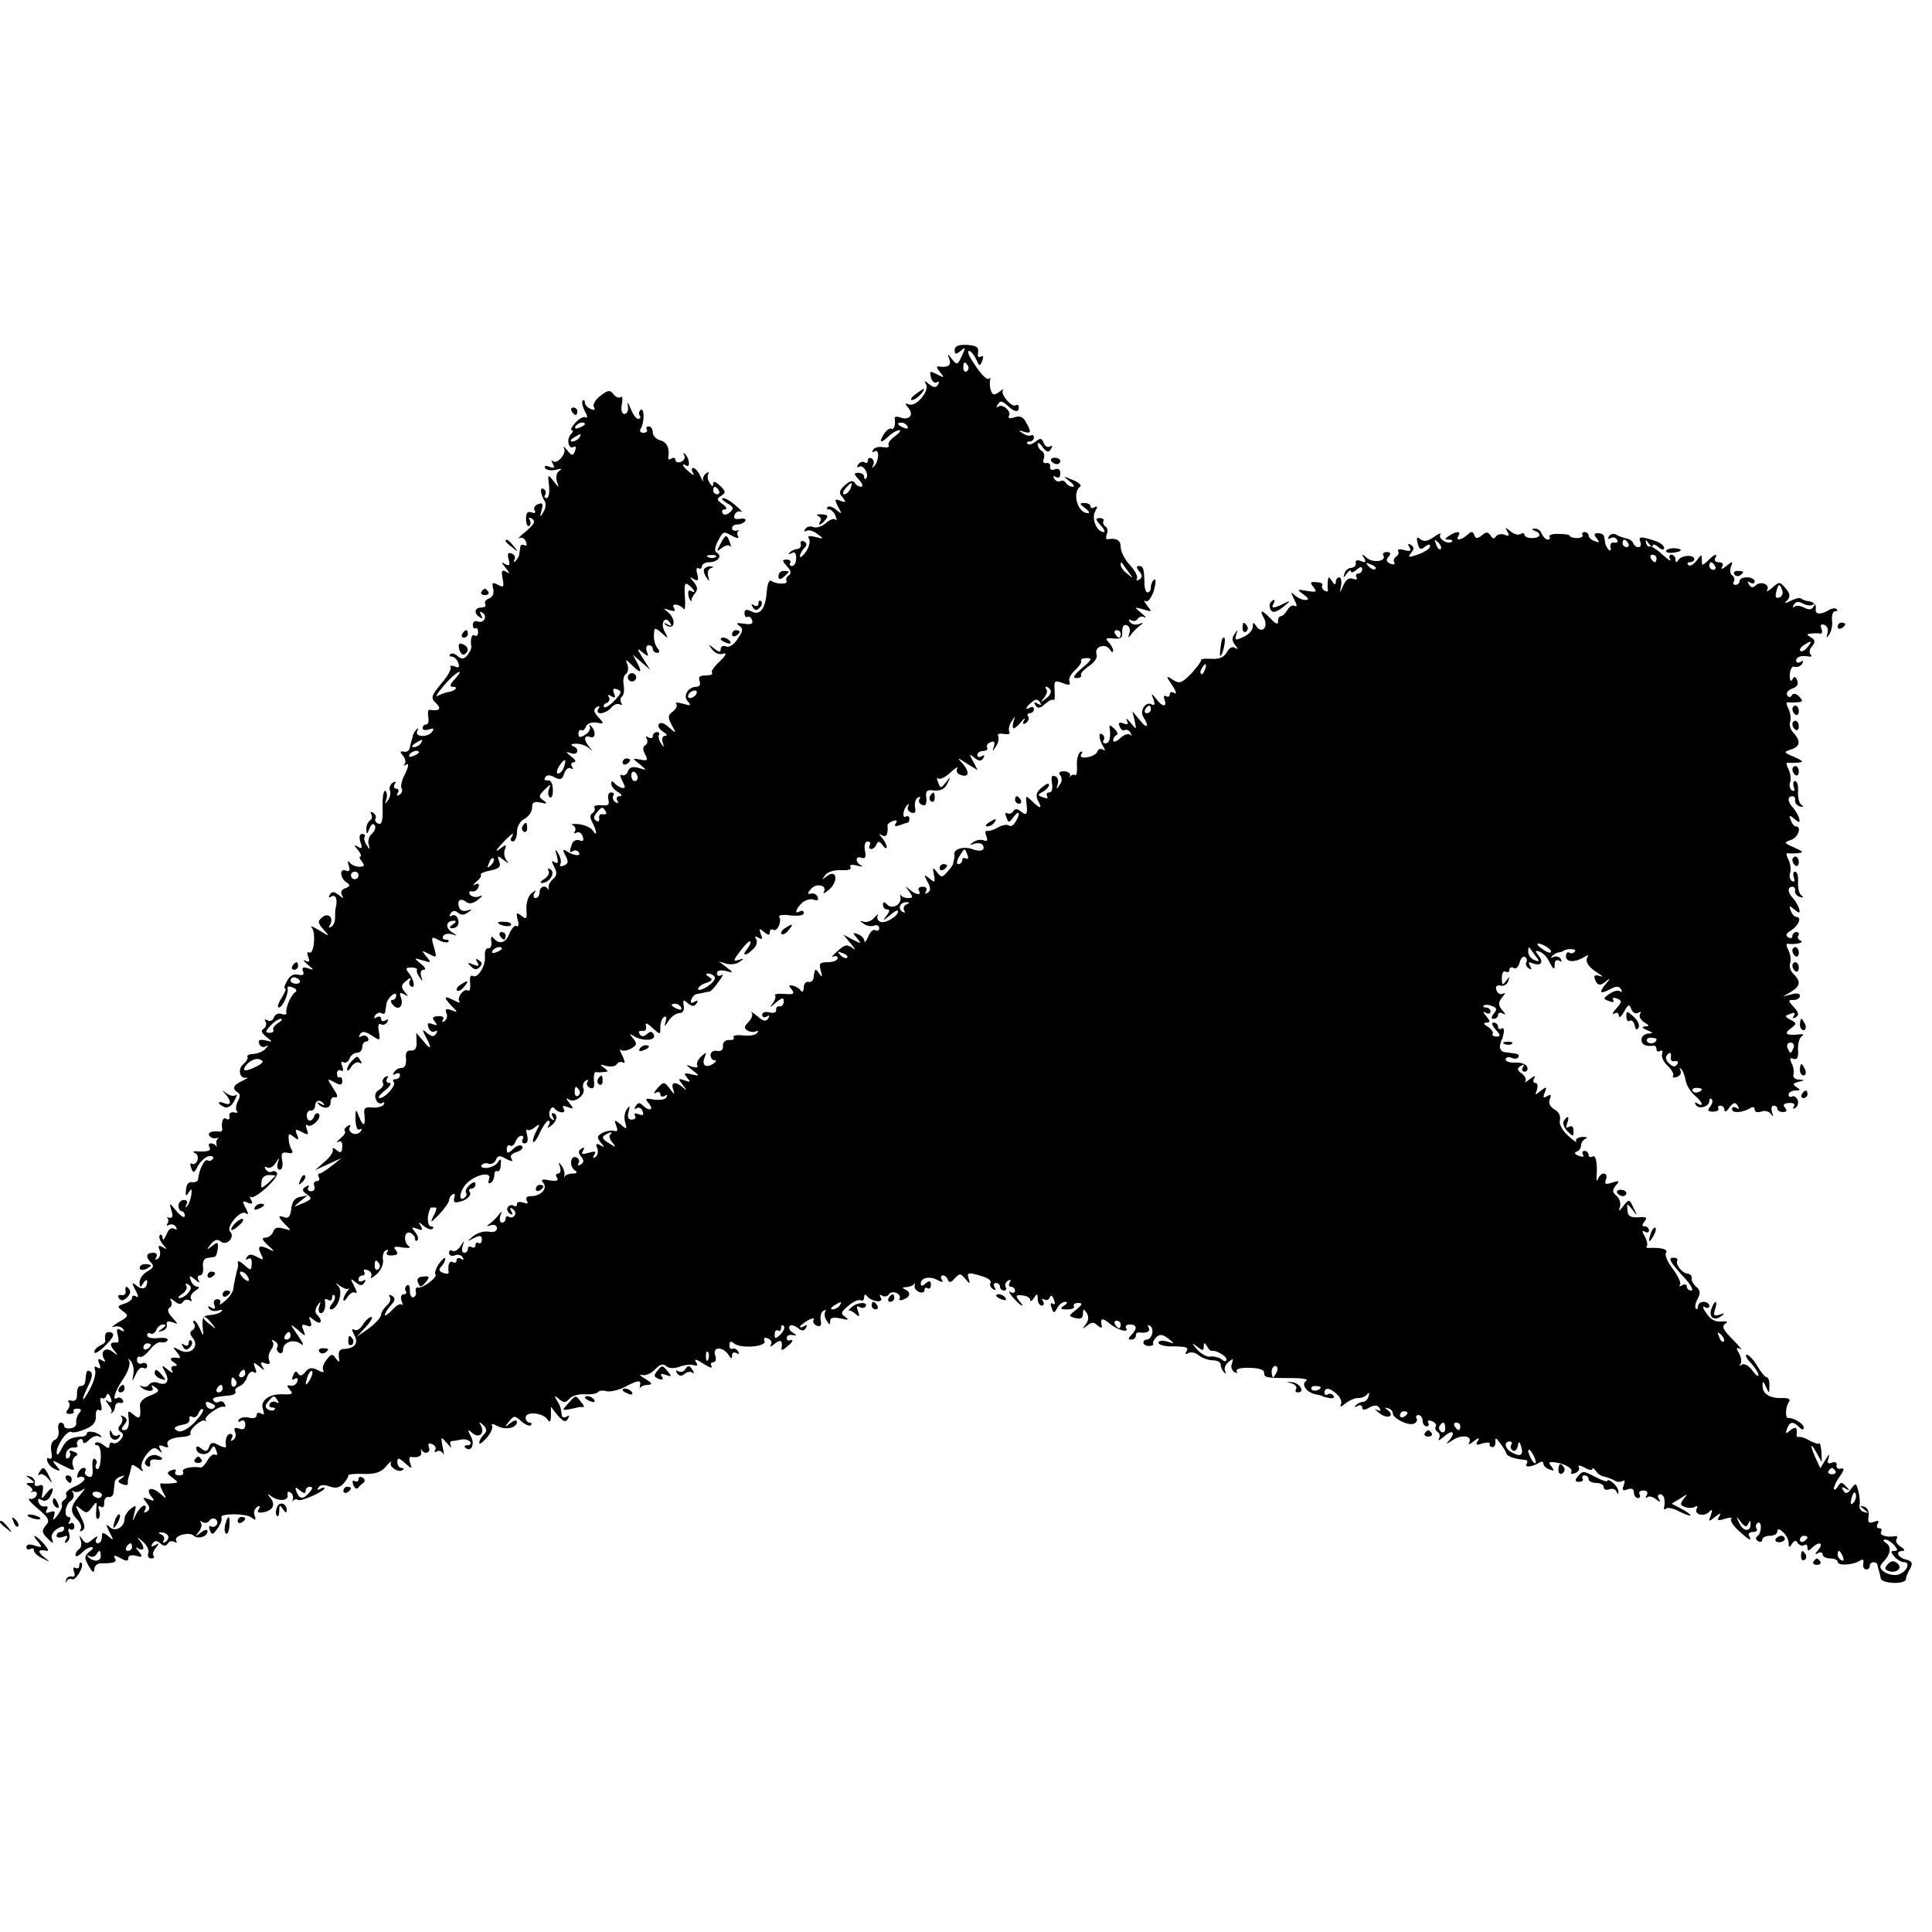 <?xml version="1.0" standalone="no"?>
<!DOCTYPE svg PUBLIC "-//W3C//DTD SVG 20010904//EN"
 "http://www.w3.org/TR/2001/REC-SVG-20010904/DTD/svg10.dtd">
<svg version="1.0" xmlns="http://www.w3.org/2000/svg"
 width="512pt" height="512pt" viewBox="0 0 512 512"
 preserveAspectRatio="xMidYMid meet">
<g transform="translate(0,512) scale(0.1,-0.1)"
fill="#000000" stroke="none">
<path d="M2530 4192 c0 -12 3 -12 16 -2 13 12 14 10 3 -13 -11 -25 -13 -25
-26 -9 -12 16 -13 16 -7 0 6 -17 -5 -23 -30 -19 -5 1 -3 -6 5 -15 13 -16 12
-16 -8 -6 -19 10 -20 9 -16 -8 3 -11 10 -17 16 -13 6 3 7 1 3 -6 -6 -9 -11 -9
-24 1 -12 10 -14 10 -8 0 10 -17 -25 -60 -44 -54 -13 4 -13 3 -2 -10 15 -19 0
-33 -23 -24 -8 3 -14 2 -14 -2 3 -18 -2 -33 -9 -28 -4 2 -13 -4 -20 -15 -14
-23 -7 -25 14 -4 9 8 21 15 27 15 6 0 1 -7 -11 -16 -12 -8 -20 -19 -17 -24 3
-5 -3 -7 -15 -5 -11 2 -23 -1 -26 -7 -4 -7 -2 -8 4 -4 14 8 11 -29 -3 -41 -4
-5 -5 -3 -1 4 3 6 2 14 -4 18 -5 3 -10 1 -10 -5 0 -6 -4 -9 -9 -5 -5 3 -13 0
-17 -6 -4 -7 -3 -9 3 -6 11 7 28 -22 18 -31 -3 -3 -5 -1 -5 5 0 5 -7 10 -15
10 -13 0 -13 -3 2 -19 9 -10 11 -18 5 -18 -6 0 -14 5 -17 11 -5 7 -14 4 -26
-7 -15 -14 -17 -20 -6 -32 10 -13 9 -15 -6 -9 -15 6 -16 4 -6 -16 11 -20 11
-21 -5 -8 -9 8 -19 11 -23 7 -3 -3 -2 -6 4 -6 6 0 14 -8 17 -17 4 -10 4 -14 0
-10 -4 4 -15 0 -25 -9 -10 -9 -25 -14 -33 -11 -9 4 -18 1 -22 -5 -4 -6 -3 -8
3 -5 6 4 19 0 29 -8 18 -13 18 -14 -5 -8 -17 4 -22 3 -17 -5 4 -7 0 -22 -8
-34 -9 -12 -16 -18 -16 -12 0 5 5 15 11 21 8 8 8 13 0 18 -7 3 -10 1 -9 -6 2
-7 -2 -13 -9 -14 -6 0 -15 -4 -20 -9 -5 -5 -3 -6 5 -2 8 5 12 0 12 -13 0 -12
-5 -21 -11 -21 -5 0 -8 4 -5 8 3 5 -1 9 -9 9 -13 0 -13 -3 1 -18 10 -11 12
-19 4 -24 -5 -3 -8 -10 -6 -14 7 -10 -26 -10 -39 -1 -6 5 -11 -5 -13 -27 -3
-46 -18 -66 -41 -53 -13 6 -18 5 -18 -5 0 -8 4 -12 8 -10 4 3 9 -1 12 -8 4
-10 -2 -13 -21 -10 -19 3 -23 2 -13 -5 11 -8 10 -14 -4 -35 -10 -15 -22 -24
-31 -20 -8 3 -14 0 -14 -7 0 -9 -4 -9 -17 1 -16 13 -17 12 -5 -3 8 -10 20 -14
30 -10 9 3 5 -6 -10 -20 -15 -14 -25 -28 -21 -31 3 -4 -4 -7 -16 -7 -17 0 -21
-4 -17 -15 3 -9 0 -15 -8 -15 -23 0 -37 -25 -23 -39 10 -11 7 -12 -13 -6 -14
4 -22 4 -18 0 4 -5 0 -13 -8 -20 -14 -10 -15 -15 -4 -36 13 -24 13 -24 -8 -6
-12 11 -22 14 -26 8 -4 -5 2 -14 11 -20 10 -6 13 -11 6 -11 -7 0 -10 -7 -7
-17 5 -15 4 -15 -4 -3 -6 8 -8 18 -6 22 3 4 0 8 -5 8 -6 0 -11 -5 -11 -11 0
-5 -5 -7 -12 -3 -6 4 -8 3 -4 -4 3 -6 2 -13 -4 -17 -7 -4 -7 -12 0 -25 8 -15
6 -17 -13 -13 -22 4 -22 4 -2 -12 20 -17 20 -17 -3 -10 -15 4 -24 2 -28 -9 -3
-9 -11 -13 -16 -10 -6 4 -5 -3 1 -15 9 -17 9 -21 -1 -19 -7 2 -16 8 -20 13 -5
6 -8 6 -8 -2 0 -7 8 -17 18 -22 10 -6 12 -11 4 -11 -7 0 -10 -5 -6 -12 4 -7 3
-8 -5 -4 -6 4 -9 12 -6 17 4 5 1 9 -6 9 -6 0 -9 -8 -7 -18 4 -15 0 -18 -18
-16 -13 1 -22 -2 -19 -6 3 -5 1 -11 -5 -15 -7 -4 -7 -12 0 -25 12 -23 13 -40
1 -21 -5 8 -22 15 -38 17 -15 1 -22 0 -15 -3 6 -3 9 -10 6 -15 -4 -6 -2 -8 3
-5 6 4 14 0 17 -9 4 -11 2 -15 -8 -11 -8 3 -17 -1 -20 -9 -8 -22 -7 -26 3 -19
5 3 12 1 15 -4 7 -11 -13 -9 -32 3 -11 7 -12 4 -3 -12 8 -16 7 -21 -5 -26 -8
-3 -12 -2 -9 4 3 5 1 18 -5 27 -9 15 -10 14 -4 -6 4 -17 3 -21 -6 -16 -9 6 -9
3 -1 -13 8 -15 7 -23 -4 -32 -7 -6 -13 -17 -11 -23 1 -7 1 -9 -1 -4 -8 13 -23
8 -23 -8 0 -8 -5 -15 -11 -15 -5 0 -7 6 -3 13 6 9 5 9 -7 0 -9 -7 -15 -26 -14
-43 2 -25 0 -28 -13 -17 -13 10 -15 9 -10 -11 4 -12 2 -20 -3 -16 -5 3 -13 -6
-19 -20 -9 -26 -28 -30 -43 -11 -4 6 -7 1 -5 -10 2 -11 -2 -19 -8 -18 -6 1
-10 -8 -9 -20 3 -26 -19 -62 -33 -53 -5 3 -8 -6 -6 -19 1 -14 -1 -23 -6 -20
-11 7 -31 -20 -22 -30 4 -4 -3 -2 -15 4 -27 14 -29 9 -6 -15 17 -17 17 -18 -1
-11 -14 5 -17 3 -13 -8 4 -8 1 -17 -5 -21 -6 -4 -8 -3 -4 4 4 6 -1 10 -13 9
-15 -1 -17 -4 -9 -14 8 -10 7 -12 -6 -7 -12 5 -15 2 -10 -10 3 -9 11 -13 17
-9 6 3 7 1 3 -6 -6 -9 -11 -9 -24 1 -13 12 -14 10 -4 -9 18 -32 14 -38 -6 -12
l-19 22 1 -24 c1 -16 -4 -24 -15 -23 -11 1 -15 -6 -13 -22 1 -15 -3 -24 -11
-24 -8 0 -17 -5 -21 -12 -4 -7 -3 -8 4 -4 7 4 12 2 12 -3 0 -6 -5 -11 -12 -11
-6 0 -8 -3 -5 -7 9 -8 -22 -43 -37 -43 -6 0 0 9 14 20 14 11 19 20 12 20 -7 0
-10 5 -6 12 4 7 3 8 -5 4 -6 -4 -9 -11 -6 -16 3 -5 -2 -13 -10 -18 -10 -5 -13
-15 -9 -25 3 -9 11 -14 17 -10 5 3 7 2 4 -4 -4 -6 -17 -9 -30 -8 -20 2 -24 -1
-21 -21 3 -30 -4 -31 -15 -2 -8 21 -9 19 -9 -9 1 -19 5 -30 11 -26 6 3 7 1 3
-5 -4 -6 -13 -9 -21 -6 -8 4 -12 11 -8 17 4 6 1 7 -6 3 -7 -5 -10 -10 -7 -14
3 -3 -2 -11 -12 -19 -9 -8 -12 -12 -5 -9 7 4 11 -1 10 -13 -1 -16 -4 -18 -15
-9 -8 7 -12 7 -10 1 2 -6 -8 -20 -22 -32 l-25 -22 35 16 35 16 -25 -20 c-14
-11 -29 -21 -33 -21 -5 0 -5 -4 -2 -10 3 -5 1 -10 -5 -10 -7 0 -10 -6 -7 -13
3 -8 -1 -14 -9 -14 -7 0 -10 5 -7 10 4 6 1 7 -7 2 -10 -6 -10 -11 3 -20 15
-11 14 -13 -11 -24 -26 -11 -26 -11 -7 5 l20 16 -20 -4 c-13 -2 -21 -12 -23
-31 -2 -20 -8 -27 -18 -23 -19 7 -18 1 3 -20 16 -16 16 -16 -5 -10 -16 5 -24
3 -28 -8 -3 -9 -13 -16 -21 -16 -11 0 -8 -6 8 -21 13 -11 17 -17 9 -13 -30 16
-40 14 -29 -8 9 -18 8 -18 -10 -9 -14 8 -22 8 -27 -1 -4 -6 -3 -8 4 -4 6 4 10
-1 9 -13 -1 -19 -2 -19 -20 -3 -10 9 -18 12 -17 7 2 -6 1 -12 0 -15 -3 -10
-11 -45 -12 -57 -1 -7 -10 -21 -21 -30 -11 -10 -18 -13 -14 -7 3 6 0 11 -7 11
-8 0 -12 -7 -8 -15 4 -11 1 -13 -8 -7 -8 5 -11 4 -6 -3 4 -6 14 -8 24 -5 9 3
14 2 9 -2 -4 -5 -17 -9 -30 -10 -18 -1 -22 -7 -20 -31 3 -27 2 -27 -7 -6 -5
12 -12 22 -15 22 -4 0 -4 -4 0 -9 3 -5 1 -13 -5 -16 -8 -5 -7 -11 1 -21 19
-23 -7 -47 -35 -32 -19 10 -20 10 -7 -6 8 -9 10 -16 5 -15 -21 4 -28 -2 -14
-11 11 -7 11 -10 2 -10 -8 0 -10 -5 -6 -13 5 -7 0 -6 -11 3 -17 14 -18 14 -7
-7 13 -24 3 -37 -21 -27 -8 3 -18 0 -22 -5 -3 -6 -12 -8 -18 -5 -7 4 -8 3 -4
-1 11 -13 38 -15 31 -3 -4 7 -2 8 4 4 17 -11 15 -15 -14 -26 -15 -6 -25 -17
-23 -27 3 -31 -1 -36 -17 -22 -13 11 -15 11 -14 -2 4 -26 0 -39 -11 -39 -8 0
-8 4 0 14 9 11 9 16 -1 22 -7 4 -10 4 -6 -1 4 -4 3 -14 -3 -21 -7 -8 -7 -14 1
-19 8 -5 8 -11 -1 -21 -6 -7 -15 -11 -20 -8 -5 3 -9 0 -9 -7 0 -8 -4 -8 -15 1
-9 7 -18 10 -22 6 -3 -3 -1 -6 5 -6 6 0 10 -15 9 -34 -1 -19 -5 -32 -10 -29
-4 2 -5 8 -2 13 3 5 1 11 -4 14 -5 3 -7 -7 -6 -23 2 -21 -1 -28 -11 -24 -8 3
-11 9 -8 14 3 5 1 9 -4 9 -6 0 -13 -7 -16 -16 -3 -8 -2 -12 3 -9 5 3 12 2 15
-3 2 -4 -9 -14 -25 -21 -16 -7 -27 -17 -24 -21 3 -5 1 -11 -5 -15 -6 -4 -8 -9
-6 -13 2 -4 -3 -16 -11 -27 -12 -15 -14 -16 -10 -3 4 13 2 15 -10 11 -11 -4
-14 -3 -9 6 4 7 3 10 -5 9 -6 -2 -14 3 -17 11 -3 9 0 11 8 6 7 -4 16 -2 21 6
15 24 10 34 -7 13 -15 -19 -15 -19 -11 3 3 16 1 20 -10 16 -8 -3 -13 0 -11 7
2 7 -4 15 -12 17 -13 4 -13 3 0 -6 13 -10 13 -11 0 -11 -12 0 -13 -2 -1 -9 7
-5 9 -11 5 -13 -5 -3 -3 -3 4 -1 8 1 12 -3 9 -9 -2 -7 -11 -12 -18 -10 -8 2 2
-10 21 -26 30 -25 33 -32 21 -45 -11 -14 -10 -19 5 -34 14 -14 17 -15 12 -2
-4 9 2 20 13 27 12 8 19 8 19 2 0 -5 -4 -10 -10 -10 -5 0 -10 -4 -10 -10 0 -5
7 -6 17 -3 12 5 14 3 8 -7 -5 -8 -4 -11 3 -6 6 4 8 14 5 23 -4 10 -2 14 4 10
5 -3 10 0 10 8 0 8 -5 11 -10 8 -6 -3 -7 -1 -3 5 4 7 3 12 -2 12 -14 0 -9 34
6 43 7 5 9 14 6 20 -4 7 -4 9 1 5 4 -4 15 -2 24 4 9 7 6 1 -6 -13 -27 -30 -29
-45 -8 -66 8 -8 12 -19 9 -25 -4 -7 -2 -8 4 -4 9 5 7 16 -5 39 -15 30 -15 31
1 18 14 -12 18 -12 30 5 13 17 13 16 11 -9 -2 -15 1 -25 5 -22 5 3 6 13 3 22
-4 10 -2 14 4 10 6 -4 10 1 9 11 0 9 5 16 12 15 6 -2 13 4 13 12 1 8 2 20 3
27 0 6 8 13 16 15 12 4 12 3 2 -5 -11 -7 -11 -10 2 -15 9 -4 15 -3 15 1 -1 4
0 10 1 15 3 8 7 23 9 33 0 4 9 0 18 -7 12 -10 15 -10 9 -1 -4 7 1 23 12 37 15
19 22 21 32 12 10 -9 11 -9 5 2 -6 11 -4 13 9 8 9 -4 14 -3 11 2 -7 12 7 21
38 23 14 1 24 5 22 9 -6 9 30 40 38 34 4 -3 5 -2 2 2 -6 8 37 39 48 35 5 -1 6
2 2 8 -3 6 -10 8 -15 5 -5 -3 -11 -2 -14 3 -5 8 1 10 43 14 11 1 17 6 15 10
-3 5 2 11 10 14 8 3 18 14 21 25 4 11 11 16 17 13 8 -5 9 -1 4 11 -6 16 -4 16
11 4 14 -12 16 -12 8 0 -6 11 -4 13 8 8 11 -4 14 -2 10 9 -3 8 0 20 6 28 6 7
7 17 3 21 -4 5 -1 5 6 1 7 -4 10 -11 7 -16 -3 -5 -1 -11 5 -15 5 -3 10 0 10 8
0 21 30 30 48 15 9 -7 5 3 -8 22 -23 34 -23 34 -1 16 21 -19 22 -19 15 -1 -6
14 -4 17 9 12 12 -4 14 -2 10 11 -6 15 -5 15 10 3 18 -14 24 -2 7 15 -6 6 -5
15 1 24 9 13 10 12 5 -2 -3 -10 -1 -18 4 -18 9 0 14 15 11 33 -1 5 3 6 9 2 5
-3 10 -1 10 6 0 7 3 9 6 6 4 -4 1 -13 -6 -22 -7 -8 -8 -15 -3 -15 18 0 33 46
20 61 -10 11 -9 11 4 1 9 -6 19 -10 23 -7 3 3 2 -1 -4 -7 -5 -7 -10 -17 -10
-22 0 -6 5 -3 11 7 6 9 15 15 21 11 5 -4 4 4 -3 17 -11 21 -11 23 3 11 13 -10
18 -10 24 -1 4 8 3 9 -4 5 -7 -4 -12 -2 -12 3 0 6 5 11 11 11 5 0 7 4 4 10 -3
6 1 7 9 4 9 -3 13 -11 9 -18 -3 -6 3 -3 15 7 11 10 19 27 17 38 -2 10 1 22 7
25 6 4 8 2 4 -4 -4 -6 1 -10 13 -9 15 1 17 4 10 14 -8 9 -4 11 18 7 15 -2 23
-1 17 3 -16 11 -13 42 3 36 7 -3 13 -10 13 -16 0 -6 3 -7 6 -4 4 4 1 13 -6 22
-11 13 -10 14 5 9 14 -6 16 -4 10 7 -8 12 -6 12 8 0 10 -8 20 -11 24 -7 3 3 1
6 -5 6 -6 0 -9 11 -8 25 2 14 6 25 9 25 4 0 9 0 12 0 3 0 1 -10 -6 -22 -10
-20 -8 -20 15 4 14 15 26 32 26 37 0 5 4 13 10 16 5 3 7 0 4 -9 -3 -9 0 -14 8
-12 22 3 39 17 33 27 -4 5 -1 9 4 9 6 0 11 5 11 11 0 8 -5 8 -15 -1 -8 -7 -13
-16 -10 -20 3 -5 1 -11 -5 -15 -18 -11 -10 25 10 42 27 23 64 28 56 8 -3 -9
-2 -13 4 -10 6 3 10 13 10 21 0 8 4 13 8 10 4 -2 9 5 9 17 2 16 0 18 -7 8 -4
-8 -18 -15 -29 -16 -11 -1 -18 2 -15 7 4 5 12 7 19 4 7 -2 16 2 19 10 5 12 10
13 27 3 16 -8 20 -8 14 1 -4 7 1 13 14 17 11 3 18 10 15 15 -3 5 -13 3 -23 -6
-15 -14 -18 -14 -18 -1 0 8 4 12 9 9 4 -3 11 2 14 10 3 9 10 16 16 16 5 0 6
-4 3 -10 -3 -6 -1 -10 6 -10 7 0 9 8 6 21 -3 12 -3 18 0 15 4 -3 13 0 21 7 13
10 14 9 3 -11 -7 -13 -10 -26 -8 -28 3 -3 11 9 18 25 8 17 18 31 22 31 5 0 5
-6 1 -12 -5 -9 -3 -9 9 1 15 12 15 31 1 31 -3 0 -2 -5 2 -12 4 -7 3 -8 -4 -4
-6 4 -8 14 -5 22 3 9 9 12 12 7 10 -13 33 -15 25 -2 -5 9 -2 10 11 5 16 -6 16
-4 4 11 -10 12 -10 15 -1 9 16 -10 45 13 38 30 -3 7 0 16 6 20 6 4 8 3 5 -3
-4 -6 -1 -13 7 -16 9 -4 12 2 10 19 -1 13 1 23 4 23 4 -1 14 -1 22 0 13 1 13
2 0 12 -12 8 -10 9 7 4 12 -3 24 -1 28 5 3 6 11 7 17 4 5 -4 4 4 -2 17 -7 13
-9 21 -5 17 4 -4 16 -3 27 3 16 9 17 13 6 27 -11 13 -11 14 2 6 23 -14 59 -12
53 3 -4 10 -9 11 -18 3 -9 -8 -15 -8 -20 0 -4 6 -1 9 7 8 7 -2 12 4 10 12 -3
11 2 10 17 -4 21 -19 21 -19 21 2 0 11 4 24 10 27 6 3 7 -1 4 -12 -4 -15 -3
-15 8 2 7 11 20 20 28 20 9 0 14 7 12 19 -3 17 -1 18 11 7 12 -9 17 -9 23 0 5
8 3 9 -6 4 -8 -5 -11 -3 -8 6 3 8 10 15 16 15 7 1 15 3 20 4 4 1 9 2 12 2 3 0
14 11 24 26 11 14 14 22 8 18 -7 -4 -12 -2 -12 5 0 7 9 9 23 6 22 -6 22 -6 2
10 l-20 15 20 -6 c11 -3 27 -1 35 5 13 9 12 10 -3 5 -15 -5 -14 -1 5 24 12 16
24 28 26 25 3 -2 -1 -11 -8 -20 -16 -19 -3 -20 16 0 9 8 12 20 8 26 -5 8 -3 9
6 4 10 -6 12 -4 6 10 -5 15 -4 16 9 5 11 -9 15 -9 15 -1 0 7 4 10 9 7 10 -7
24 22 16 34 -3 5 11 7 30 4 21 -2 35 0 35 6 0 6 -4 8 -10 5 -15 -9 -12 5 5 22
9 8 23 12 31 9 10 -4 14 -1 11 6 -2 7 -10 12 -17 10 -11 -3 -11 0 -1 12 14 17
45 10 34 -8 -3 -6 3 -3 15 7 25 23 19 55 -7 35 -14 -11 -14 -11 -4 3 7 9 25
14 43 13 18 -1 27 2 24 8 -4 6 3 8 17 4 13 -3 18 -3 12 0 -17 8 -17 27 0 21
10 -4 13 2 9 19 -2 14 0 24 7 24 7 0 9 -4 6 -10 -3 -5 -2 -10 4 -10 5 0 12 6
14 13 4 9 8 8 16 -3 6 -8 11 -10 11 -5 0 6 -6 17 -12 24 -10 11 -10 13 0 7 11
-6 16 4 14 26 -1 3 5 9 14 12 10 4 13 2 8 -6 -5 -8 -2 -9 10 -5 10 4 20 7 22
7 2 0 4 5 4 11 0 5 -4 8 -9 5 -11 -7 -8 21 4 31 4 4 5 3 2 -3 -4 -7 0 -14 7
-17 10 -4 14 0 11 13 -2 11 1 23 7 26 6 4 8 3 5 -3 -4 -6 -1 -13 7 -16 9 -4
12 2 11 18 -3 19 1 23 21 20 17 -1 28 4 35 19 9 19 9 20 -4 3 -14 -17 -15 -17
-21 0 -4 10 -4 14 0 10 4 -4 19 3 32 15 14 13 22 18 19 12 -4 -7 -1 -14 7 -17
23 -9 27 5 9 27 -18 20 -18 20 10 2 l28 -17 -12 23 c-11 20 -11 22 3 10 13
-10 18 -10 24 -1 4 8 3 9 -4 5 -7 -4 -12 -2 -12 3 0 6 7 11 16 11 8 0 13 4 10
9 -3 5 1 11 9 14 10 4 12 1 9 -11 -5 -15 -4 -15 6 1 6 9 8 21 5 27 -3 5 4 7
15 5 11 -2 18 0 15 5 -3 6 -1 18 5 27 11 17 11 17 6 1 -3 -10 -3 -18 1 -18 3
0 12 8 20 18 8 9 11 11 7 3 -5 -9 -3 -12 5 -7 6 4 9 12 6 17 -4 5 -1 9 4 9 6
0 11 5 11 11 0 5 -4 7 -10 4 -15 -9 -12 1 4 14 11 9 16 9 22 0 5 -8 3 -9 -6
-4 -9 6 -11 4 -6 -4 6 -9 12 -9 25 3 10 9 20 14 23 11 3 -3 4 7 3 24 -2 27 -1
29 21 21 17 -7 22 -6 18 4 -3 7 4 20 15 30 11 10 19 22 16 25 -2 4 5 7 15 7
16 0 13 -5 -12 -26 -22 -19 -27 -27 -15 -27 9 0 14 4 12 8 -3 4 7 14 21 24 15
10 23 22 20 31 -7 20 23 31 35 13 5 -8 9 -9 9 -3 0 5 -6 16 -12 22 -10 10 -7
12 12 10 20 -2 25 1 24 18 0 14 4 20 12 17 7 -2 10 -12 7 -21 -4 -13 -3 -14 5
-3 5 7 16 18 23 23 11 8 10 9 -3 4 -10 -3 -20 0 -24 6 -4 6 -3 8 4 4 6 -3 13
-2 17 4 4 6 12 8 18 4 7 -3 3 2 -8 11 -20 17 -20 17 5 10 23 -7 24 -7 10 10
-8 11 -10 16 -4 12 6 -4 15 8 22 28 5 19 6 33 1 29 -5 -3 -9 -12 -9 -20 0 -8
-4 -14 -9 -14 -4 0 -8 10 -8 23 -1 40 -3 47 -14 47 -8 0 -8 -4 0 -14 9 -11 9
-16 0 -22 -7 -4 -9 -3 -6 3 3 5 -5 21 -19 36 -13 14 -24 35 -24 47 0 18 -11
25 -34 21 -5 -1 -6 5 -3 13 4 9 2 18 -4 21 -5 4 -7 10 -5 14 3 4 -1 8 -9 8
-13 0 -12 -4 2 -19 9 -10 13 -18 8 -18 -18 0 -33 35 -23 54 7 13 7 16 -1 12
-6 -4 -11 -3 -11 2 0 5 -7 9 -16 9 -14 0 -14 -2 2 -14 10 -7 13 -13 7 -13 -27
0 -43 54 -20 71 4 3 -5 11 -20 17 -26 11 -27 11 -9 -3 11 -8 15 -15 9 -15 -7
0 -15 5 -18 10 -4 6 -10 8 -15 5 -5 -3 -12 0 -16 6 -4 8 -3 9 4 5 7 -4 12 -1
12 9 0 11 -5 15 -15 11 -8 -3 -14 0 -12 7 1 7 -3 11 -10 10 -7 -2 -10 3 -7 11
3 8 1 17 -5 21 -6 3 -11 11 -11 18 0 6 6 3 13 -8 11 -14 16 -15 22 -5 5 8 4
11 -2 7 -6 -4 -14 0 -17 9 -5 13 -9 14 -21 4 -9 -7 -18 -10 -22 -6 -3 3 -1 6
5 6 7 0 12 5 12 11 0 5 -4 8 -8 5 -4 -2 -14 0 -22 6 -12 8 -12 9 3 4 20 -6 21
-2 6 25 -7 14 -16 18 -31 13 -12 -4 -18 -2 -14 4 7 12 -18 34 -29 24 -5 -4 -5
-1 -1 6 7 11 11 10 25 -2 20 -19 31 -20 31 -5 0 5 -4 8 -8 5 -11 -7 -42 30
-34 40 4 5 0 3 -9 -4 -14 -10 -18 -10 -23 3 -3 8 -4 21 -2 28 1 6 1 9 -1 5 -5
-9 -22 7 -46 45 -10 15 -14 27 -9 27 5 0 13 -10 19 -22 8 -19 10 -20 16 -4 4
11 3 15 -4 11 -6 -4 -9 0 -7 11 2 14 -4 18 -29 20 -23 1 -33 -3 -33 -14z m35
-41 c3 -5 2 -12 -3 -15 -5 -3 -9 1 -9 9 0 17 3 19 12 6z m-160 -161 c3 -6 -1
-7 -9 -4 -18 7 -21 14 -7 14 6 0 13 -4 16 -10z m-151 -165 c-4 -8 -11 -15 -16
-15 -6 0 -5 6 2 15 7 8 14 15 16 15 2 0 1 -7 -2 -15z m736 -220 c14 -19 14
-19 -2 -6 -10 7 -18 18 -18 24 0 6 1 8 3 6 1 -2 9 -13 17 -24z m-20 -165 c0
-5 -2 -10 -4 -10 -3 0 -8 5 -11 10 -3 6 -1 10 4 10 6 0 11 -4 11 -10z m-186
-149 c3 -5 -2 -15 -12 -22 -15 -12 -16 -12 -5 2 7 9 10 19 6 22 -3 4 -4 7 0 7
3 0 8 -4 11 -9z m-939 -11 c-3 -5 -11 -10 -16 -10 -6 0 -7 5 -4 10 3 6 11 10
16 10 6 0 7 -4 4 -10z m-155 -221 c0 -5 -4 -9 -8 -9 -5 0 -9 7 -9 15 0 8 4 12
9 9 4 -3 8 -9 8 -15z m-85 -89 c4 -6 1 -9 -7 -8 -7 2 -12 -3 -10 -10 1 -8 -2
-11 -8 -7 -8 5 -7 11 1 21 14 17 16 17 24 4z m-275 -364 c0 -2 -7 -7 -16 -10
-8 -3 -12 -2 -9 4 6 10 25 14 25 6z m564 -75 c3 -5 -5 -16 -19 -25 -14 -9 -25
-12 -25 -7 0 5 10 13 21 16 17 6 19 9 8 16 -9 6 -10 9 -2 9 6 0 14 -4 17 -9z
m-89 -81 c3 -6 -1 -7 -9 -4 -18 7 -21 14 -7 14 6 0 13 -4 16 -10z m-270 -219
c3 -5 2 -12 -3 -15 -5 -3 -9 1 -9 9 0 17 3 19 12 6z m-530 -460 c3 -5 2 -12
-3 -15 -5 -3 -9 1 -9 9 0 17 3 19 12 6z m-350 -32 c11 -16 1 -19 -13 -3 -7 8
-8 14 -3 14 5 0 13 -5 16 -11z m-94 -126 c13 -16 12 -17 -3 -4 -10 7 -18 15
-18 17 0 8 8 3 21 -13z m209 -33 c0 -5 -5 -10 -11 -10 -5 0 -7 5 -4 10 3 6 8
10 11 10 2 0 4 -4 4 -10z m-120 -100 c0 -5 -5 -10 -11 -10 -5 0 -7 5 -4 10 3
6 8 10 11 10 2 0 4 -4 4 -10z m-25 -19 c3 -5 2 -12 -3 -15 -5 -3 -9 1 -9 9 0
17 3 19 12 6z m-35 -21 c0 -5 -5 -10 -11 -10 -5 0 -7 5 -4 10 3 6 8 10 11 10
2 0 4 -4 4 -10z m-20 -45 c0 -12 -19 -12 -23 0 -4 9 -1 12 9 8 7 -3 14 -7 14
-8z m-54 -44 c-16 -17 -35 -27 -43 -24 -17 7 -12 13 14 18 10 1 17 8 15 15 -1
6 2 9 8 5 5 -3 13 1 16 10 4 9 9 13 12 10 3 -3 -7 -18 -22 -34z m-246 -193 c0
-4 -4 -8 -9 -8 -6 0 -12 4 -15 8 -3 5 1 9 9 9 8 0 15 -4 15 -9z"/>
<path d="M1591 4071 c-13 -10 -21 -23 -17 -30 5 -7 1 -9 -8 -5 -9 3 -16 11
-16 17 0 6 -3 8 -6 5 -3 -4 0 -16 6 -28 7 -12 8 -20 2 -16 -5 3 -17 -3 -27
-14 -10 -11 -14 -20 -10 -20 5 0 4 -5 -2 -11 -13 -13 -6 -42 8 -33 5 3 6 -2 3
-11 -6 -14 -8 -14 -21 2 -8 10 -12 12 -8 5 7 -14 -19 -44 -30 -34 -5 4 -4 1 0
-7 6 -11 4 -13 -9 -8 -10 4 -15 3 -11 -4 4 -5 16 -7 28 -4 15 4 18 3 9 -3 -7
-5 -10 -17 -6 -28 6 -18 6 -18 -9 1 -15 19 -16 19 -12 -12 2 -18 -1 -33 -6
-33 -6 0 -8 4 -4 9 3 5 1 12 -4 15 -11 7 -9 -13 2 -31 5 -7 3 -21 -3 -30 -9
-16 -10 -15 -5 4 5 18 3 22 -9 17 -9 -3 -13 -11 -9 -17 4 -6 0 -8 -8 -5 -11 4
-15 -1 -15 -17 0 -13 4 -21 8 -19 5 3 5 10 2 16 -5 7 -2 8 6 3 10 -6 6 -14
-16 -33 -16 -13 -24 -21 -18 -18 7 3 15 -1 18 -10 3 -8 2 -12 -4 -9 -6 3 -11
1 -11 -4 -1 -6 -2 -15 -3 -20 0 -5 -5 -13 -10 -18 -5 -4 -6 -3 -3 3 4 7 1 14
-7 17 -10 4 -12 0 -8 -15 4 -16 2 -19 -9 -13 -11 7 -11 5 1 -10 12 -15 12 -17
1 -10 -11 6 -13 2 -9 -18 4 -22 3 -25 -12 -17 -15 8 -17 6 -13 -10 3 -12 -1
-22 -11 -26 -9 -3 -13 -10 -10 -15 3 -5 -2 -9 -10 -9 -19 0 -21 -16 -4 -26 7
-5 8 -3 3 6 -5 9 -4 11 4 6 14 -9 3 -29 -13 -23 -7 3 -13 -1 -13 -9 0 -7 3
-11 7 -9 4 2 7 -2 7 -10 0 -8 -4 -12 -9 -9 -8 5 -12 -10 -9 -30 1 -4 -4 -14
-10 -22 -9 -11 -15 -12 -26 -3 -7 7 -16 9 -20 5 -3 -3 -2 -6 4 -6 6 0 14 -7
17 -16 5 -12 2 -15 -9 -10 -9 3 -14 2 -11 -2 3 -5 -8 -25 -25 -44 -27 -33 -28
-38 -13 -52 15 -15 9 -21 -18 -17 -4 0 -5 -8 -3 -19 2 -11 0 -20 -6 -20 -5 0
-9 -4 -9 -10 0 -5 7 -6 17 -3 11 4 14 3 9 -5 -10 -17 -49 -16 -40 1 4 7 3 9
-2 4 -5 -5 -10 -13 -10 -18 -1 -5 -3 -11 -4 -14 -1 -3 -3 -11 -4 -17 -1 -7 -8
-12 -16 -10 -10 2 -11 0 -2 -11 7 -8 8 -18 4 -22 -4 -5 -2 -5 5 -1 7 4 6 -5
-3 -24 -9 -16 -13 -34 -10 -39 4 -5 1 -13 -5 -17 -8 -4 -9 -3 -5 4 4 7 2 12
-4 12 -6 0 -8 5 -4 12 5 7 3 8 -5 4 -7 -5 -10 -14 -8 -20 3 -7 1 -19 -5 -27
-8 -11 -9 -11 -4 3 3 10 1 20 -3 22 -4 3 -8 -16 -7 -43 1 -35 -2 -47 -11 -44
-7 3 -11 9 -8 13 3 5 0 12 -6 16 -7 4 -9 3 -5 -4 3 -6 2 -13 -4 -17 -5 -3 -10
-14 -9 -23 0 -14 2 -14 8 2 5 12 10 15 14 9 4 -6 0 -16 -8 -23 -7 -6 -11 -19
-8 -28 4 -14 3 -15 -5 -2 -6 8 -8 18 -6 22 3 4 0 8 -6 8 -7 0 -9 -8 -5 -21 6
-16 4 -20 -6 -13 -12 6 -12 5 0 -9 7 -9 10 -17 6 -17 -4 0 -2 -6 4 -13 8 -11
7 -14 -7 -14 -9 0 -21 5 -25 11 -5 7 -6 3 -3 -8 5 -13 2 -17 -8 -13 -17 7 -15
-21 3 -32 10 -6 9 -10 -4 -15 -10 -3 -13 -11 -9 -18 6 -10 4 -10 -8 0 -13 10
-18 10 -24 1 -4 -8 -3 -9 4 -5 12 7 17 -8 12 -29 -2 -5 -2 -18 -2 -27 0 -10
-4 -21 -10 -24 -7 -4 -8 -2 -4 4 12 19 -4 35 -20 21 -13 -10 -12 -15 3 -32 18
-20 18 -20 -12 -2 -16 10 -25 13 -19 7 12 -14 6 -74 -7 -66 -5 3 -6 -3 -2 -12
5 -13 3 -15 -8 -10 -8 4 -5 0 6 -10 18 -15 18 -16 1 -10 -13 4 -17 2 -13 -8 4
-9 0 -12 -13 -9 -12 3 -22 -3 -29 -16 -7 -12 -9 -21 -5 -21 3 0 -1 -11 -10
-25 -9 -14 -12 -25 -7 -25 10 0 27 39 23 52 -1 4 5 5 14 1 9 -3 12 -9 7 -12
-12 -7 -27 -43 -24 -55 1 -5 -5 -6 -13 -3 -8 3 -17 -1 -20 -9 -3 -9 -11 -12
-17 -8 -7 4 -9 3 -5 -4 3 -6 1 -14 -5 -18 -9 -5 -6 -11 7 -22 18 -14 18 -14
-3 -9 -15 3 -20 1 -16 -9 3 -8 10 -11 17 -7 8 4 8 3 0 -6 -6 -7 -20 -13 -32
-14 -11 0 -19 -4 -16 -8 2 -4 -3 -12 -11 -19 -16 -13 -10 -40 8 -36 7 1 2 -2
-10 -8 -25 -11 -29 -21 -13 -31 7 -4 7 -12 0 -24 -5 -10 -6 -22 -2 -26 4 -3 0
-5 -8 -3 -8 2 -14 -3 -12 -10 1 -8 -2 -11 -8 -7 -9 6 -14 -7 -11 -28 0 -4 -2
-6 -6 -6 -20 3 -34 -2 -28 -11 3 -5 11 -8 18 -6 7 1 9 1 5 -1 -4 -2 -6 -10 -4
-16 1 -7 1 -9 -1 -4 -3 4 -9 7 -14 7 -6 0 -7 -4 -4 -10 6 -10 -5 -13 -35 -11
-9 0 -10 -2 -3 -5 7 -3 9 -12 6 -20 -3 -7 -9 -11 -14 -8 -5 3 -6 -2 -2 -12 5
-14 8 -13 18 7 7 12 20 24 29 25 9 1 14 -2 10 -7 -3 -5 -9 -7 -14 -4 -8 5 -23
-26 -25 -50 0 -5 -7 -9 -16 -8 -9 2 -15 -6 -16 -19 -2 -18 0 -20 7 -8 8 12 9
10 7 -7 -2 -12 -7 -26 -12 -30 -4 -5 -5 -2 -1 5 4 7 2 12 -7 12 -7 0 -14 -7
-14 -15 0 -8 4 -15 9 -15 4 0 8 -6 8 -12 -1 -7 -10 -2 -22 12 -20 24 -20 24
-14 3 5 -16 4 -22 -6 -20 -7 2 -10 2 -5 0 4 -3 4 -10 1 -15 -4 -6 -2 -8 4 -4
6 3 14 1 18 -5 4 -8 3 -9 -5 -5 -7 4 -15 -2 -20 -16 -6 -13 -10 -17 -10 -9 -1
8 -4 11 -7 8 -4 -4 -1 -14 7 -24 12 -14 12 -16 0 -8 -11 6 -13 4 -8 -8 3 -9 1
-19 -5 -23 -7 -4 -8 -3 -4 4 4 7 1 12 -8 12 -19 0 -21 -11 -5 -27 8 -8 5 -14
-10 -22 -12 -7 -21 -19 -21 -29 0 -15 2 -15 10 -2 5 8 10 10 10 4 0 -19 -13
-24 -28 -11 -13 10 -14 9 -3 -12 8 -15 9 -21 2 -17 -6 4 -11 3 -11 -3 0 -5 -9
-13 -21 -16 -19 -6 -19 -8 -3 -20 16 -11 15 -14 -12 -29 -16 -10 -21 -15 -12
-12 10 3 20 0 24 -6 5 -7 2 -8 -6 -3 -10 6 -12 3 -8 -13 3 -12 3 -21 -1 -20
-19 2 -22 -4 -10 -19 13 -16 12 -17 -3 -5 -18 14 -34 0 -22 -20 5 -7 3 -8 -6
-3 -10 6 -12 4 -7 -9 5 -11 3 -15 -5 -10 -7 5 -9 2 -6 -7 3 -8 -3 -30 -13 -49
-10 -19 -18 -31 -19 -27 0 4 7 21 15 37 9 18 11 31 5 35 -10 6 -11 4 -14 -25
0 -8 -6 -14 -12 -13 -6 1 -10 -8 -10 -20 1 -15 -4 -21 -14 -19 -8 2 -12 0 -8
-4 4 -4 3 -12 -2 -19 -7 -8 -5 -12 5 -12 8 0 12 3 10 7 -2 4 2 7 10 7 11 0 12
-4 4 -13 -5 -6 -8 -17 -7 -24 2 -7 -5 -14 -14 -15 -10 -2 -18 1 -18 6 0 5 -4
9 -9 9 -6 0 -8 -9 -6 -20 2 -12 -2 -23 -10 -26 -8 -4 -12 -15 -9 -31 3 -15 1
-22 -6 -18 -5 3 -7 0 -4 -9 3 -8 13 -17 21 -20 14 -6 14 -4 2 10 -13 16 -12
16 18 0 30 -15 32 -15 26 0 -3 9 0 19 6 24 9 5 8 9 -4 13 -9 4 -13 3 -10 -2 3
-5 1 -12 -4 -15 -5 -4 -8 2 -6 11 1 10 10 17 19 17 8 -1 14 2 11 6 -3 5 -1 11
5 15 5 3 10 1 10 -5 0 -7 7 -5 16 4 8 9 21 13 27 9 7 -3 8 -2 4 2 -10 11 -37
15 -37 6 0 -4 -6 -8 -12 -8 -30 -1 -44 -9 -55 -33 -7 -14 -12 -19 -13 -10 0
21 29 62 40 55 4 -3 21 1 37 8 20 8 28 19 27 34 -1 13 3 20 9 16 6 -4 8 2 5
15 -4 12 -2 20 2 17 5 -3 10 0 12 7 3 7 7 5 11 -6 5 -12 3 -15 -6 -10 -9 6 -9
5 0 -8 7 -8 11 -18 8 -21 -3 -4 -2 -4 2 -1 5 3 8 11 8 17 1 7 7 11 14 9 7 -1
10 2 6 8 -3 6 -10 8 -15 5 -14 -9 -5 19 16 50 12 17 19 37 17 45 -4 12 -3 12
5 1 5 -7 8 -23 5 -35 -3 -19 -3 -19 7 2 5 13 14 20 20 17 5 -3 10 -1 10 5 0 7
-6 10 -13 7 -8 -3 -14 1 -14 9 0 7 4 11 8 8 4 -2 16 6 26 19 10 13 23 22 30
20 6 -2 14 0 17 5 3 5 -8 8 -24 6 -17 -2 -30 1 -30 7 0 6 4 8 9 5 5 -3 11 1
15 9 3 8 11 15 18 15 9 0 9 -3 -2 -11 -13 -9 -13 -10 0 -6 8 2 14 10 12 17 -2
8 3 10 15 6 16 -6 16 -6 -1 13 -11 12 -14 21 -6 26 5 3 7 12 3 18 -4 8 -1 7 9
-1 11 -9 18 -10 23 -2 3 6 11 7 17 4 6 -4 8 -2 4 4 -3 6 2 15 11 21 10 6 13
11 7 11 -7 0 -15 7 -18 16 -6 15 -4 15 11 3 11 -9 14 -10 9 -1 -4 7 -2 12 4
12 6 0 10 10 8 22 -2 13 3 23 10 24 6 1 16 2 20 3 4 0 8 10 9 22 2 18 0 19
-15 7 -15 -12 -16 -11 -3 5 10 12 17 14 26 7 15 -13 39 11 25 26 -12 12 26 58
41 49 8 -6 8 -2 0 14 -10 18 -9 20 5 14 13 -5 15 -3 9 8 -4 8 -5 11 -1 7 10
-9 77 52 70 64 -3 4 -9 6 -14 3 -5 -3 -12 0 -16 6 -4 7 -3 9 4 5 6 -3 16 2 22
11 11 17 11 17 6 1 -3 -10 0 -18 5 -18 7 0 9 11 7 24 -4 19 -1 24 14 21 12 -3
16 0 11 8 -4 6 -8 20 -8 29 -1 15 1 15 14 5 12 -10 14 -9 8 6 -6 15 -4 16 13
7 17 -9 19 -8 13 7 -3 10 -3 15 2 11 4 -4 14 0 22 8 9 8 12 18 8 22 -4 4 -10
1 -12 -5 -6 -18 -20 -16 -20 1 0 8 5 14 11 13 5 -1 10 4 11 11 0 15 11 20 22
8 5 -6 2 -6 -7 -1 -8 5 -12 4 -7 0 14 -16 34 -13 33 4 0 9 5 15 12 13 9 -1 7
6 -5 24 -17 26 -17 27 3 16 16 -9 21 -8 21 3 0 8 -3 12 -7 10 -4 -2 -7 2 -7
10 0 8 5 11 10 8 6 -4 8 1 4 11 -4 10 -3 15 3 11 6 -3 13 1 16 9 3 9 12 16 20
16 8 0 14 7 14 15 0 8 5 15 11 15 5 0 7 5 4 10 -4 6 -11 7 -17 4 -7 -4 -8 -2
-4 5 6 9 13 8 31 -3 23 -15 23 -15 19 10 -3 15 -1 23 5 20 5 -4 13 -1 17 5 4
8 3 9 -4 5 -7 -4 -12 -2 -12 4 0 6 -5 8 -12 4 -7 -4 -8 -3 -4 5 4 6 12 9 17 6
5 -4 10 -1 10 4 1 6 2 15 3 20 2 16 26 37 26 23 0 -7 -5 -12 -10 -12 -6 0 -5
-6 2 -14 15 -16 29 -1 20 22 -4 11 -2 13 9 7 12 -7 12 -6 1 7 -10 13 -9 18 5
29 9 8 14 9 10 2 -4 -6 -3 -14 2 -17 13 -8 8 19 -6 36 -9 11 -8 14 7 14 10 0
17 -3 15 -6 -2 -3 1 -12 7 -20 8 -12 9 -12 4 3 -3 10 0 17 7 17 7 0 3 8 -8 16
-19 16 -19 16 5 9 23 -7 24 -7 10 10 -14 17 -13 17 7 7 21 -11 21 -11 13 18
-8 28 -7 29 12 19 11 -6 22 -8 26 -5 3 3 0 6 -7 6 -7 0 -10 4 -6 10 3 5 13 7
23 4 15 -5 15 -4 -1 6 -18 12 -15 30 6 30 7 0 6 -4 -3 -10 -8 -5 -10 -10 -4
-10 16 0 23 10 17 26 -3 8 -10 11 -16 7 -6 -3 -7 -1 -3 6 5 8 12 9 20 2 8 -7
17 -6 26 1 13 8 12 9 -2 5 -9 -3 -19 0 -21 8 -7 18 3 27 18 15 8 -6 18 -5 31
5 14 11 15 14 3 9 -10 -3 -20 0 -24 6 -3 6 -1 9 6 8 6 -2 14 3 17 11 3 9 0 11
-9 7 -8 -4 -6 -1 3 7 10 8 15 16 12 19 -2 3 9 8 25 11 24 5 29 10 24 24 -6 16
-5 17 13 3 12 -9 15 -9 7 -1 -6 7 -9 21 -5 30 5 14 4 14 -14 1 -12 -9 -11 -5
5 13 25 27 38 36 26 17 -3 -5 -1 -10 4 -10 6 0 11 11 11 25 0 14 8 29 20 35
11 6 20 19 20 29 0 15 5 18 23 14 17 -4 19 -3 7 6 -13 9 -13 12 3 28 16 16 17
16 12 2 -4 -10 -2 -19 2 -22 5 -3 9 6 8 21 0 16 -6 26 -14 24 -7 -1 -10 2 -6
8 4 7 12 7 25 0 15 -8 20 -6 25 10 4 11 11 17 17 14 7 -4 8 -2 4 4 -4 7 -2 12
5 12 7 0 4 7 -7 15 -16 13 -16 14 -1 9 19 -7 24 12 5 19 -7 3 -4 6 8 6 11 1
27 -5 34 -11 13 -11 13 -11 2 2 -16 19 -15 33 2 27 15 -6 16 17 1 30 -4 4 -6
3 -2 -2 3 -6 -2 -16 -12 -22 -14 -9 -18 -8 -18 3 0 7 4 11 8 9 4 -3 9 2 12 10
4 8 15 12 28 10 20 -4 21 -3 5 14 -13 14 -14 21 -5 27 8 4 10 3 5 -4 -11 -18
19 -15 34 3 7 8 17 12 23 8 5 -3 7 -1 3 5 -3 6 -2 13 2 16 5 3 7 16 5 30 -3
13 0 27 6 30 5 4 7 14 4 24 -6 16 -6 16 11 0 24 -24 29 -22 15 5 l-12 22 23
-20 23 -20 -19 30 c-17 27 -17 29 -1 16 15 -12 17 -12 11 3 -3 9 -1 16 5 16 6
0 11 -4 11 -10 0 -5 5 -10 11 -10 8 0 8 4 1 13 -6 7 -10 23 -9 35 1 20 2 20
21 4 18 -16 18 -16 7 5 -12 23 2 43 15 22 5 -8 3 -9 -7 -4 -8 5 -11 5 -7 1 3
-4 10 -7 15 -7 13 2 10 25 -7 39 -13 10 -12 11 4 5 14 -4 17 -3 12 6 -9 13 15
11 26 -3 3 -5 5 10 3 33 -2 34 0 39 11 30 16 -13 19 -23 5 -15 -5 4 -8 -1 -7
-9 1 -8 4 -16 7 -17 2 -2 3 -1 2 1 -2 2 2 10 8 18 9 10 8 17 -2 30 -12 14 -12
16 0 8 11 -6 13 -3 9 13 -4 12 -2 20 3 16 5 -3 9 0 9 5 0 6 9 11 19 11 23 0
36 16 21 25 -7 4 -6 13 1 28 16 30 15 30 39 17 13 -7 20 -7 16 -2 -3 6 -3 12
1 15 5 2 2 2 -4 1 -7 -2 -13 1 -13 6 0 6 6 10 14 10 8 0 17 4 21 9 3 6 -3 8
-14 6 -14 -2 -18 1 -14 11 3 7 10 11 17 8 6 -3 0 4 -13 15 -13 12 -28 21 -35
21 -6 -1 -1 -6 10 -13 18 -10 20 -14 9 -24 -9 -8 -16 -9 -20 -3 -3 6 -1 10 6
10 7 0 5 6 -6 14 -16 11 -16 14 -4 22 13 8 13 11 -3 27 -12 11 -18 13 -18 5 0
-9 -3 -8 -9 2 -6 8 -7 18 -4 24 3 5 1 6 -5 2 -6 -4 -10 -12 -9 -19 2 -7 -1 -2
-7 11 -5 12 -14 22 -19 22 -4 0 -5 -6 -1 -12 5 -9 2 -9 -9 1 -18 14 -23 26 -8
17 11 -7 8 21 -4 31 -4 4 -5 3 -2 -3 4 -7 0 -14 -8 -18 -8 -3 -15 -1 -15 5 0
6 -5 7 -10 4 -6 -4 -10 -3 -9 2 4 25 -3 41 -21 46 -11 3 -20 12 -20 21 0 9 -5
16 -11 16 -5 0 -8 -4 -5 -8 3 -5 -1 -9 -9 -9 -8 0 -11 5 -7 11 10 16 10 56 0
50 -4 -3 -6 -10 -3 -15 4 -5 2 -9 -4 -9 -5 0 -14 12 -20 28 -7 16 -10 19 -7 6
2 -11 -2 -21 -9 -21 -7 0 -10 10 -7 26 3 14 1 23 -3 19 -4 -4 -13 -1 -19 7
-10 12 -14 12 -35 -4z m-41 -75 c0 -2 -7 -7 -16 -10 -8 -3 -12 -2 -9 4 6 10
25 14 25 6z m-15 -36 c-3 -5 -12 -10 -18 -10 -7 0 -6 4 3 10 19 12 23 12 15 0z
m370 -140 c3 -5 1 -10 -4 -10 -6 0 -11 5 -11 10 0 6 2 10 4 10 3 0 8 -4 11
-10z m-8 -176 c-3 -3 -12 -4 -19 -1 -8 3 -5 6 6 6 11 1 17 -2 13 -5z m-692
-324 c-13 -14 -14 -20 -5 -20 16 0 7 -11 -12 -14 -7 -1 -20 -6 -28 -10 -15 -9
26 42 45 56 18 14 18 8 0 -12z m424 -56 c-12 -13 -25 -21 -28 -18 -3 4 0 9 7
11 6 3 9 10 6 15 -5 7 -2 8 6 3 10 -6 12 -4 7 8 -4 11 -2 14 9 10 13 -5 11
-10 -7 -29z m-514 -114 c-3 -5 -12 -10 -18 -10 -7 0 -6 4 3 10 19 12 23 12 15
0z m-5 -24 c0 -2 -7 -7 -16 -10 -8 -3 -12 -2 -9 4 6 10 25 14 25 6z m384 -40
c-3 -9 -10 -16 -15 -16 -5 0 -4 9 3 20 14 22 21 20 12 -4z m-193 -259 c-10 -9
-11 -8 -5 6 3 10 9 15 12 12 3 -3 0 -11 -7 -18z m-351 -27 c0 -5 -4 -10 -10
-10 -5 0 -10 5 -10 10 0 6 5 10 10 10 6 0 10 -4 10 -10z m-156 -278 c3 -5 -1
-9 -9 -9 -8 0 -15 4 -15 9 0 4 4 8 9 8 6 0 12 -4 15 -8z m-57 -113 c-9 -6 -15
-14 -13 -18 3 -4 -1 -8 -9 -8 -13 0 -12 4 2 19 9 10 21 18 27 18 6 0 3 -5 -7
-11z m-53 -113 c-33 -18 -48 -16 -29 4 9 10 24 16 32 13 13 -5 12 -8 -3 -17z
m46 -292 c0 0 -9 -9 -19 -19 -19 -16 -20 -16 -18 2 0 11 8 19 19 19 10 0 18
-1 18 -2z m-231 -310 c-6 -8 -17 -14 -23 -14 -6 0 -3 5 7 11 9 6 14 15 11 21
-4 7 -2 8 5 4 9 -6 9 -11 0 -22z m-99 -138 c0 -3 -4 -8 -10 -11 -5 -3 -10 -1
-10 4 0 6 5 11 10 11 6 0 10 -2 10 -4z"/>
<path d="M2426 4075 c-11 -8 -15 -15 -9 -15 6 0 16 7 23 15 16 19 11 19 -14 0z"/>
<path d="M1515 4030 c3 -5 8 -10 11 -10 2 0 4 5 4 10 0 6 -5 10 -11 10 -5 0
-7 -4 -4 -10z"/>
<path d="M2786 3898 c3 -4 9 -8 15 -8 5 0 9 4 9 8 0 5 -7 9 -15 9 -8 0 -12 -4
-9 -9z"/>
<path d="M2168 3753 c6 -3 10 -9 6 -14 -8 -14 2 -11 14 4 8 10 6 13 -11 14
-12 0 -16 -1 -9 -4z"/>
<path d="M3995 3711 c6 -11 4 -13 -8 -8 -9 3 -19 1 -23 -5 -4 -7 -9 -6 -14 3
-7 10 -12 10 -23 0 -12 -9 -16 -9 -20 1 -4 10 -7 11 -18 1 -16 -15 -33 -17
-24 -3 8 13 -5 13 -25 0 -12 -8 -12 -10 -1 -10 8 0 12 -2 9 -5 -9 -10 -38 7
-31 18 3 6 -4 3 -17 -6 -17 -12 -27 -13 -36 -6 -9 8 -11 5 -7 -11 4 -16 8 -18
19 -9 9 7 14 8 14 1 0 -5 -14 -15 -31 -21 -26 -9 -29 -9 -20 3 9 11 9 16 0 22
-8 5 -9 3 -4 -6 6 -10 3 -12 -13 -8 -12 4 -20 2 -17 -2 3 -5 1 -11 -5 -15 -6
-4 -8 -11 -5 -16 3 -5 -1 -6 -10 -3 -11 5 -13 10 -5 19 7 8 5 12 -5 12 -8 0
-12 -4 -9 -9 9 -15 -26 -21 -43 -7 -14 12 -16 12 -8 0 6 -11 4 -13 -8 -8 -10
4 -16 2 -14 -5 1 -7 -4 -12 -12 -13 -8 0 -16 -7 -18 -15 -4 -13 -3 -13 6 0 6
8 11 11 11 6 0 -5 7 -3 15 4 10 9 15 9 15 1 0 -6 -5 -11 -11 -11 -5 0 -7 -4
-4 -10 3 -6 -1 -7 -9 -4 -11 4 -19 -2 -26 -17 -10 -23 -10 -23 -6 -1 2 12 0
22 -5 22 -5 0 -9 -6 -9 -12 0 -9 -4 -8 -10 2 -9 13 -10 13 -11 0 -1 -8 -1 -19
0 -23 1 -5 -3 -6 -9 -2 -6 3 -8 10 -6 14 3 4 -4 8 -15 8 -17 2 -18 -1 -8 -13
10 -13 8 -14 -17 -10 -27 5 -28 4 -10 -9 15 -11 16 -15 5 -15 -8 0 -21 6 -28
13 -11 10 -11 8 -1 -12 7 -13 8 -21 2 -17 -6 4 -15 -1 -20 -10 -5 -9 -13 -17
-18 -17 -5 -1 -8 -8 -7 -15 0 -8 -7 -5 -18 7 -25 26 -33 27 -19 2 12 -24 -7
-42 -21 -20 -7 11 -9 11 -9 -2 0 -9 -11 -21 -25 -27 -21 -10 -23 -9 -19 6 5
14 4 15 -4 2 -8 -10 -7 -19 1 -29 9 -12 9 -13 0 -8 -7 5 -16 0 -22 -12 -7 -13
-20 -18 -40 -17 -16 1 -29 0 -28 -3 1 -4 -11 -19 -26 -36 -25 -25 -31 -28 -48
-17 -20 13 -20 12 -2 -15 10 -15 12 -24 6 -20 -8 5 -13 3 -13 -3 0 -6 -4 -8
-10 -5 -6 3 -7 -1 -4 -9 8 -21 -6 -20 -22 2 -13 16 -14 16 -7 -2 4 -12 3 -17
-4 -13 -16 10 -34 -16 -23 -33 17 -27 10 -33 -9 -9 l-20 24 6 -25 c5 -25 5
-25 -11 -5 -10 11 -14 14 -10 6 5 -10 3 -13 -9 -8 -11 4 -14 2 -10 -8 3 -8 9
-13 13 -10 5 3 12 0 16 -7 4 -7 3 -10 -1 -5 -5 4 -17 0 -27 -10 -10 -9 -18
-11 -18 -5 0 6 4 12 9 14 5 2 2 9 -6 17 -12 11 -14 11 -12 0 3 -26 -1 -39 -12
-39 -5 0 -8 4 -4 9 3 5 1 12 -4 15 -11 7 -9 -13 3 -33 6 -9 5 -12 -2 -7 -5 3
-12 1 -14 -6 -2 -6 -14 -13 -27 -15 -15 -2 -20 1 -15 9 4 6 3 8 -3 5 -6 -4
-10 -20 -9 -36 1 -17 -1 -28 -5 -25 -4 2 -9 1 -12 -3 -2 -5 -3 -3 -1 2 1 6 -7
11 -17 11 -11 0 -15 -4 -9 -11 5 -6 5 -17 -2 -25 -8 -13 -9 -12 -5 2 3 9 0 19
-7 21 -9 4 -11 -2 -8 -19 2 -14 0 -24 -7 -24 -7 0 -9 -4 -6 -10 4 -6 -1 -7
-11 -3 -15 5 -15 7 0 15 9 5 16 13 16 18 0 6 -9 2 -19 -7 -15 -12 -17 -21 -10
-35 12 -22 6 -23 -16 -1 -16 15 -17 15 -15 -3 4 -32 1 -37 -14 -25 -10 8 -16
9 -21 1 -3 -6 -11 -8 -16 -5 -5 3 -6 -2 -2 -11 6 -16 7 -15 20 2 15 20 18 7 3
-16 -5 -8 -12 -11 -16 -8 -4 4 -16 2 -28 -4 -11 -7 -25 -11 -30 -10 -5 2 -6
-5 -2 -14 4 -11 2 -15 -7 -11 -8 3 -20 1 -28 -5 -11 -8 -11 -9 3 -4 10 3 20 1
22 -3 9 -14 -5 -20 -28 -11 -22 8 -49 0 -47 -14 1 -3 0 -8 0 -11 -1 -3 -2 -8
-3 -13 0 -4 -8 -15 -16 -23 -13 -15 -16 -15 -27 0 -11 14 -12 13 -8 -7 4 -21
2 -22 -12 -10 -15 12 -15 11 -5 -9 9 -16 9 -24 0 -29 -7 -4 -8 -3 -4 4 4 7 1
12 -9 12 -9 0 -13 -4 -10 -10 9 -14 -8 -12 -25 3 -12 10 -12 9 -1 -5 11 -15
11 -18 -2 -18 -8 0 -17 3 -20 8 -2 4 -2 2 -1 -5 5 -19 -21 -34 -34 -21 -9 9
-12 9 -12 0 0 -7 5 -12 11 -12 8 0 7 -6 -2 -17 -11 -15 -10 -14 9 1 12 11 22
16 22 11 0 -13 -33 -33 -47 -28 -7 3 -10 10 -7 17 3 6 0 4 -8 -5 -7 -9 -20
-14 -28 -12 -13 4 -13 3 -1 -5 8 -6 20 -8 28 -5 7 3 13 0 13 -7 0 -6 -5 -8
-10 -5 -6 3 -14 -4 -19 -17 -6 -13 -10 -18 -10 -12 -1 7 -8 15 -17 18 -15 6
-15 4 -3 -10 13 -16 12 -16 -11 -4 l-25 13 20 -24 c12 -14 13 -19 4 -11 -14
10 -21 9 -40 -9 -13 -11 -18 -18 -11 -14 6 3 12 1 12 -4 0 -6 -12 -11 -26 -11
-22 0 -24 -3 -19 -22 5 -18 4 -20 -4 -8 -10 15 -12 14 -15 -12 -1 -7 -7 -12
-14 -10 -7 1 -12 -6 -12 -15 0 -10 -4 -14 -8 -8 -4 6 -13 11 -21 13 -11 2 -12
0 -3 -10 9 -12 5 -14 -19 -12 -17 1 -28 0 -25 -4 3 -3 0 -12 -6 -21 -10 -12
-7 -12 8 2 17 14 21 14 21 3 0 -8 -5 -14 -11 -13 -6 1 -10 -3 -9 -9 1 -7 -6
-10 -17 -7 -12 3 -20 0 -20 -6 0 -7 5 -9 12 -5 7 5 8 3 4 -5 -6 -9 -13 -8 -29
6 -12 10 -19 14 -15 9 4 -5 0 -15 -8 -24 -12 -12 -13 -17 -3 -23 7 -4 17 -5
23 -2 5 3 6 1 3 -4 -4 -6 -20 -9 -37 -7 -17 2 -29 0 -26 -5 3 -5 -2 -8 -12 -7
-10 0 -17 -6 -16 -16 1 -10 -5 -15 -16 -13 -9 2 -17 -3 -17 -11 0 -8 5 -14 11
-14 6 0 4 -4 -4 -9 -19 -13 -31 -4 -23 16 6 15 5 16 -9 3 -9 -8 -13 -19 -10
-24 3 -5 -3 -6 -14 -3 -18 7 -18 6 1 -9 20 -16 20 -16 -3 -11 -19 5 -21 3 -11
-9 10 -12 9 -13 -7 -7 -17 6 -18 5 -4 -13 11 -15 11 -16 0 -6 -20 17 -33 15
-26 -5 5 -15 3 -15 -9 2 -15 19 -16 19 -33 1 -9 -11 -11 -16 -4 -12 6 4 12 2
12 -4 0 -6 5 -8 12 -4 6 4 8 3 4 -4 -3 -6 -18 -8 -33 -6 -23 4 -25 3 -13 -11
14 -17 0 -21 -17 -4 -8 8 -13 7 -18 -2 -5 -7 -4 -10 2 -6 6 4 13 0 16 -8 4
-10 1 -12 -10 -8 -10 4 -14 2 -10 -4 3 -5 0 -10 -9 -10 -10 0 -12 7 -8 21 4
17 3 18 -5 6 -6 -8 -8 -24 -4 -35 5 -18 4 -19 -12 -5 -17 14 -18 13 -12 -3 5
-13 3 -17 -5 -14 -7 2 -21 0 -31 -5 -15 -8 -16 -12 -5 -26 11 -13 11 -14 -1
-7 -11 6 -13 4 -8 -8 3 -9 1 -19 -5 -23 -7 -5 -8 -2 -3 6 6 9 2 10 -15 5 -17
-5 -21 -4 -15 5 5 9 4 11 -4 6 -9 -6 -9 -11 -1 -21 8 -10 8 -15 -1 -21 -7 -4
-9 -3 -6 3 4 6 1 13 -6 16 -16 6 -19 -25 -3 -35 7 -5 5 -8 -6 -8 -9 0 -18 -3
-21 -7 -2 -5 -3 -3 -1 3 1 6 -2 17 -8 25 -8 11 -9 10 -4 -3 3 -10 1 -18 -5
-18 -6 0 -7 -5 -3 -11 5 -8 -1 -10 -20 -7 -19 4 -24 2 -16 -7 12 -15 -7 -35
-33 -35 -11 0 -15 -4 -11 -12 5 -8 2 -9 -9 -5 -10 3 -17 2 -17 -4 0 -6 -4 -8
-9 -4 -5 3 -12 1 -15 -4 -4 -5 -1 -13 5 -17 8 -5 9 -3 4 6 -5 9 -4 11 4 6 6
-4 9 -12 5 -17 -3 -5 -10 -7 -15 -4 -5 4 -9 1 -9 -4 0 -6 -4 -11 -10 -11 -5 0
-7 8 -4 18 5 13 4 14 -4 3 -5 -7 -16 -18 -23 -23 -11 -8 -11 -9 2 -5 9 3 16
-1 16 -8 0 -8 -9 -12 -22 -9 -12 2 -30 -3 -41 -12 -18 -15 -18 -15 2 -5 16 8
21 7 21 -4 0 -8 -4 -12 -9 -9 -4 3 -8 0 -8 -6 0 -6 -5 -8 -10 -5 -6 3 -10 1
-10 -4 0 -6 -4 -11 -10 -11 -5 0 -7 8 -4 18 5 16 5 16 -6 -1 -6 -9 -15 -15
-21 -12 -5 4 -9 1 -9 -5 0 -7 7 -10 15 -7 8 4 17 1 21 -5 4 -7 3 -8 -4 -4 -7
4 -12 2 -12 -4 0 -6 -4 -8 -10 -5 -9 6 -14 -7 -11 -27 0 -4 -6 -5 -15 -1 -11
4 -12 9 -5 16 6 6 11 16 11 21 0 6 -7 0 -16 -12 -9 -13 -13 -26 -10 -29 7 -7
-35 -39 -47 -35 -4 1 -7 -4 -5 -11 2 -7 -1 -13 -7 -15 -5 -1 -9 7 -9 18 1 11
-3 17 -7 14 -5 -3 -7 -10 -4 -15 4 -5 1 -9 -5 -9 -7 0 -9 -7 -6 -17 4 -10 4
-14 0 -10 -4 3 -15 -3 -25 -15 -11 -11 -19 -17 -19 -13 0 5 7 16 16 26 12 13
12 19 3 25 -7 4 -10 3 -6 -3 4 -6 0 -16 -8 -23 -8 -7 -15 -18 -15 -24 0 -7
-15 -23 -32 -36 l-33 -23 24 26 c14 15 20 27 15 27 -5 0 -15 -9 -22 -20 -7
-12 -17 -18 -23 -14 -8 4 -7 0 0 -14 12 -22 1 -36 -29 -37 -9 0 -14 -8 -12
-20 2 -17 1 -17 -8 -5 -9 13 -12 13 -25 -4 -8 -10 -12 -23 -8 -28 3 -6 -4 -5
-15 1 -15 8 -23 7 -33 -5 -8 -10 -14 -12 -19 -4 -5 8 -9 6 -13 -5 -5 -10 -3
-14 4 -9 7 4 10 1 7 -7 -3 -8 -11 -13 -18 -11 -10 2 -11 0 -2 -11 10 -11 7
-13 -17 -12 -37 2 -63 -17 -54 -40 4 -13 3 -16 -5 -11 -7 4 -12 2 -12 -5 0 -6
-8 -9 -20 -6 -11 3 -23 0 -27 -5 -3 -7 -1 -8 5 -4 7 4 12 1 12 -9 0 -12 -5
-15 -16 -11 -12 4 -15 2 -11 -9 4 -8 1 -17 -5 -21 -7 -4 -8 -3 -4 4 4 7 2 12
-3 12 -10 0 -15 -14 -12 -33 1 -4 -8 -3 -19 3 -16 9 -22 8 -26 -5 -5 -12 -9
-13 -20 -4 -9 7 -14 8 -14 1 0 -17 29 -22 38 -5 8 14 10 13 15 -1 4 -10 3 -14
-3 -11 -5 3 -14 -4 -20 -15 -6 -11 -14 -19 -18 -19 -25 4 -52 -3 -47 -11 3 -5
-1 -10 -10 -10 -9 0 -13 4 -10 10 3 6 -1 7 -10 4 -14 -6 -14 -8 2 -20 17 -13
17 -13 -2 -15 -11 -1 -24 -1 -28 0 -4 1 -3 -9 4 -21 12 -22 11 -22 -8 -5 -22
19 -39 12 -21 -10 9 -11 7 -12 -8 -6 -16 6 -17 5 -6 -9 10 -13 10 -18 1 -24
-8 -4 -9 -3 -5 4 4 7 3 12 -2 12 -5 0 -14 -10 -21 -22 -11 -23 -11 -23 -5 2 6
22 5 23 -10 11 -9 -7 -16 -19 -16 -26 0 -22 -25 -36 -39 -22 -11 10 -11 7 -1
-13 12 -23 12 -24 -3 -11 -15 12 -17 11 -17 -3 0 -9 -5 -16 -11 -16 -5 0 -7 6
-3 13 5 7 1 7 -10 -2 -15 -13 -19 -13 -28 0 -8 11 -9 11 -4 -3 3 -10 1 -20 -4
-23 -6 -4 -10 -11 -10 -16 0 -6 7 -3 16 5 8 9 20 16 27 16 6 0 3 -6 -6 -12
-14 -12 -14 -16 -2 -38 10 -17 14 -20 15 -9 0 9 8 16 17 16 36 0 44 3 37 14
-4 8 0 8 15 0 16 -9 21 -9 21 0 0 7 9 9 21 6 17 -5 18 -3 7 11 -10 12 -10 14
-1 8 17 -9 17 6 1 24 -7 8 -3 6 9 -4 12 -10 19 -24 16 -32 -3 -8 1 -14 8 -14
7 0 9 3 6 7 -4 3 -1 13 6 21 10 13 9 14 -2 7 -10 -5 -12 -4 -7 4 6 9 11 9 21
1 9 -8 15 -8 20 0 3 6 11 7 17 4 6 -4 8 -2 5 3 -8 13 35 25 47 13 10 -10 36
-2 36 12 0 6 -8 4 -17 -3 -16 -12 -17 -12 -6 2 7 9 9 20 5 24 -4 5 -2 5 5 1 6
-3 14 -2 18 4 4 6 11 8 16 4 5 -3 7 -10 3 -15 -3 -5 -10 -7 -15 -4 -5 3 -6 -1
-3 -10 6 -14 8 -13 21 5 8 11 12 23 10 28 -8 12 66 12 80 0 10 -8 12 -7 8 5
-4 8 -1 18 6 23 8 5 10 3 5 -5 -6 -8 -2 -11 10 -9 27 4 35 20 21 38 -10 12 -9
13 3 4 20 -14 46 -11 42 5 -1 7 2 10 7 6 6 -3 9 -11 7 -18 -1 -7 -1 -9 1 -4 3
4 8 5 13 2 8 -5 70 23 70 31 0 3 -5 2 -12 -2 -7 -4 -8 -3 -4 4 4 7 15 8 29 3
16 -6 26 -4 37 7 8 9 14 19 13 22 -1 3 17 5 40 4 31 -1 47 4 60 20 10 12 16
16 13 10 -6 -12 23 -29 32 -19 3 3 1 5 -5 5 -5 0 -10 7 -10 15 0 13 4 12 20
-2 19 -17 20 -17 14 -1 -3 10 -3 17 1 17 20 -3 31 2 28 14 -1 6 -1 9 1 5 8
-14 25 -8 20 6 -4 10 -1 13 8 9 8 -3 12 -10 8 -16 -3 -5 -1 -7 5 -3 5 3 13 0
16 -6 3 -7 3 1 -1 17 -5 29 -5 29 12 10 9 -11 14 -14 10 -7 -3 6 -3 12 2 13 4
0 16 2 25 4 10 2 20 -1 24 -6 3 -5 0 -9 -7 -9 -7 0 -10 -3 -6 -6 14 -15 27 8
15 29 -10 19 -9 21 4 9 18 -15 34 0 22 21 -6 10 -4 10 7 0 10 -10 10 -16 1
-25 -7 -7 -12 -16 -12 -22 0 -5 9 1 20 14 11 12 17 27 14 32 -4 6 3 5 14 -1
22 -12 52 -5 52 11 0 6 -8 4 -17 -3 -16 -13 -17 -12 -4 4 13 16 15 16 32 1 11
-10 22 -14 26 -11 3 4 2 7 -4 7 -5 0 -10 6 -10 13 0 18 47 13 58 -5 6 -9 9 -6
9 11 l0 23 18 -23 c15 -17 21 -19 27 -9 5 9 4 11 -3 6 -7 -4 -13 -2 -13 3 -3
21 -4 26 -14 41 -7 13 -6 13 7 2 12 -10 17 -10 27 1 6 8 25 13 41 12 17 -1 33
2 35 6 3 4 13 5 23 2 10 -2 31 3 47 11 36 19 45 20 41 4 -1 -7 -1 -10 1 -5 3
4 12 7 21 7 12 1 10 5 -8 16 -14 8 -18 13 -8 10 9 -2 24 4 34 15 12 13 21 16
29 9 8 -7 22 -7 36 -2 13 5 30 7 38 4 10 -3 11 0 5 9 -5 9 2 7 20 -5 16 -10
25 -13 22 -7 -4 6 -2 11 4 11 7 0 9 8 5 19 -7 23 21 23 36 0 7 -11 9 -11 9 -1
0 7 5 10 12 6 7 -4 8 -3 4 5 -4 6 -11 9 -15 7 -4 -3 -8 1 -8 9 0 10 4 12 12 5
18 -15 87 -9 81 6 -3 8 0 11 9 7 8 -3 12 -10 8 -17 -4 -6 1 -5 10 3 16 13 22
8 18 -13 -1 -5 5 -4 13 4 17 13 21 22 9 18 -5 -2 -8 1 -8 7 0 5 7 9 15 7 13
-2 13 -2 0 7 -8 5 -11 13 -7 17 3 4 13 1 21 -5 11 -9 16 -9 22 0 4 8 3 9 -4 5
-7 -4 -12 -5 -12 -2 0 3 10 10 21 17 12 6 19 7 15 1 -3 -5 1 -12 8 -15 10 -4
14 0 11 13 -2 11 1 23 7 26 6 4 8 3 5 -2 -3 -6 -2 -16 4 -24 7 -12 9 -12 9 -1
0 9 8 11 28 7 20 -5 23 -4 12 4 -13 9 -12 13 9 30 12 11 27 17 32 14 5 -3 9 1
9 8 0 8 3 9 8 3 11 -15 46 -19 36 -4 -4 7 -3 10 4 5 6 -3 13 -2 17 3 3 6 12 8
20 5 8 -4 12 -10 9 -15 -3 -5 2 -6 10 -3 19 7 21 20 4 27 -8 4 -7 6 4 6 9 1
18 4 21 9 2 4 2 2 1 -5 -2 -6 4 -14 12 -17 8 -3 14 -1 14 5 0 6 4 8 8 5 5 -3
9 1 9 9 0 11 -4 12 -14 4 -8 -8 -13 -8 -13 -1 0 16 23 21 44 10 13 -7 16 -7
12 1 -4 6 -3 11 3 11 5 0 11 -5 13 -12 3 -8 9 -7 18 4 13 14 16 14 28 -1 13
-15 13 -15 9 1 -6 17 1 17 41 4 12 -4 20 -11 17 -16 -3 -5 0 -12 6 -16 8 -4 9
-3 5 4 -4 7 -2 12 3 12 6 0 11 -4 11 -10 0 -5 5 -10 11 -10 5 0 8 4 4 9 -3 5
0 13 6 17 8 4 9 3 5 -4 -4 -7 -2 -12 3 -12 6 0 11 -5 11 -11 0 -5 -6 -7 -12
-3 -7 4 -4 -2 6 -14 21 -24 36 -31 16 -8 -9 12 -8 15 9 13 12 -1 21 -6 21 -12
0 -5 5 -3 10 5 8 13 10 12 10 -2 0 -10 5 -18 11 -18 5 0 7 5 3 12 -4 6 -3 8 4
4 5 -3 12 -1 14 6 3 7 7 5 11 -6 4 -10 3 -15 -3 -11 -6 4 -7 -1 -3 -11 5 -15
7 -15 15 0 5 9 14 16 21 16 7 0 6 -4 -3 -10 -12 -8 -10 -10 8 -10 13 0 21 4
18 8 -3 5 2 9 11 9 13 0 12 -4 -5 -18 -21 -16 -21 -17 -2 -22 14 -4 20 0 20
11 0 14 2 15 10 2 6 -9 5 -20 -3 -30 -10 -13 -10 -13 4 -3 12 10 18 10 28 0 7
-6 12 -7 11 -2 -5 22 1 24 20 8 21 -18 54 -27 44 -12 -3 5 2 9 10 9 19 0 21
-11 4 -28 -9 -9 -9 -12 0 -12 7 0 12 5 12 10 0 6 3 9 8 9 20 -3 32 2 26 13 -4
7 -3 8 4 4 12 -7 5 -36 -9 -36 -5 0 -9 -4 -9 -8 0 -5 7 -9 15 -9 8 0 13 3 11
6 -2 3 2 11 8 17 9 9 17 8 32 -3 18 -15 18 -15 -3 -8 -13 3 -23 2 -23 -3 0 -5
12 -9 28 -10 48 0 53 -2 46 -14 -4 -7 -3 -8 5 -4 6 4 19 2 28 -6 9 -7 26 -13
37 -13 12 0 21 -5 21 -12 0 -6 4 -15 9 -20 5 -4 6 -3 3 3 -4 7 0 17 8 24 13
11 14 10 10 -3 -4 -8 -1 -18 6 -23 7 -4 10 -3 6 2 -3 6 11 10 34 9 24 0 39 -5
39 -12 0 -14 3 -15 74 -15 27 0 44 -3 38 -7 -15 -9 0 -31 24 -36 10 -2 19 -4
19 -5 0 -1 8 -3 18 -5 9 -2 15 1 11 6 -3 5 -10 7 -15 4 -5 -4 -9 -1 -9 4 0 16
16 13 34 -5 9 -8 13 -21 9 -27 -3 -7 2 -5 13 4 10 8 26 15 34 14 8 0 19 4 23
10 5 6 7 4 4 -5 -2 -8 -9 -15 -14 -15 -6 0 -15 -4 -20 -9 -5 -5 -3 -6 5 -2 6
4 12 2 12 -4 0 -7 6 -8 19 0 14 7 22 7 27 -2 5 -7 2 -9 -7 -4 -8 4 -5 1 5 -8
10 -8 23 -13 29 -9 5 3 3 9 -4 15 -11 8 -11 9 -1 6 8 -2 13 -8 13 -13 0 -14
40 -34 56 -28 7 3 10 9 7 14 -3 5 0 9 5 9 6 0 11 -7 11 -15 0 -8 5 -15 11 -15
5 0 7 4 4 10 -3 6 1 7 9 4 9 -3 14 -10 11 -14 -3 -5 -1 -11 5 -15 6 -4 7 -12
3 -18 -3 -7 3 -3 15 7 23 20 31 9 10 -14 -8 -8 -4 -7 11 3 25 17 55 12 44 -7
-4 -6 2 -4 12 4 14 11 17 11 11 1 -7 -10 -3 -12 13 -6 12 3 20 3 19 -2 -2 -4
2 -8 7 -8 6 0 9 7 8 15 -1 11 2 10 12 -4 8 -10 16 -23 17 -28 3 -8 23 -15 51
-17 5 -1 6 -5 3 -10 -7 -11 13 -9 32 2 6 5 12 4 12 -1 0 -6 7 -13 16 -16 13
-5 14 -4 6 7 -9 11 -8 13 6 12 28 -3 52 -17 46 -26 -3 -5 2 -6 10 -3 9 3 13
11 10 16 -4 6 3 5 15 -1 11 -7 21 -8 21 -4 0 4 4 2 9 -5 4 -7 14 -14 22 -15 8
-2 20 -6 27 -10 6 -5 16 -5 22 -2 6 4 7 -1 3 -11 -5 -13 -3 -16 10 -11 11 4
17 1 17 -8 0 -8 5 -15 11 -15 5 0 7 5 4 10 -3 5 1 10 10 10 10 0 13 -5 9 -12
-4 -7 -4 -10 1 -6 4 4 15 2 23 -5 13 -9 14 -9 8 1 -4 6 -2 12 3 12 11 0 15
-15 11 -35 -1 -5 2 -7 5 -3 4 4 20 1 36 -8 16 -8 29 -12 29 -10 0 3 -11 11
-25 18 l-25 13 23 14 c20 13 21 13 9 -1 -10 -13 -10 -17 4 -22 9 -3 21 -3 26
1 6 3 8 1 5 -4 -10 -16 18 -24 32 -10 9 9 10 7 5 -8 -7 -18 -6 -19 11 -5 14
11 17 11 11 1 -7 -10 -3 -12 15 -6 13 4 21 4 17 0 -4 -4 5 -18 19 -31 27 -25
38 -31 28 -14 -3 5 1 10 10 10 9 0 14 4 10 9 -3 5 -2 12 3 15 12 7 11 -28 -1
-35 -5 -4 -5 -9 2 -13 6 -4 11 -2 11 3 0 6 9 11 20 11 11 0 20 5 20 11 0 8 5
8 15 -1 8 -7 15 -20 15 -29 0 -13 2 -13 9 -2 6 9 11 10 15 2 4 -6 12 -9 17 -6
5 4 9 1 9 -6 0 -10 3 -10 12 -1 18 18 32 14 17 -5 -10 -11 -10 -14 -1 -9 6 4
12 2 12 -3 0 -6 9 -11 20 -11 11 0 20 -4 20 -9 0 -11 40 -9 59 3 8 5 11 3 9
-7 -2 -9 2 -16 7 -16 6 -1 10 4 10 9 0 6 5 10 10 10 6 0 11 -4 11 -10 1 -5 3
-12 4 -15 1 -3 3 -11 4 -17 1 -15 65 -18 67 -3 0 6 5 18 11 28 8 15 5 20 -11
24 -23 6 -29 23 -8 23 6 0 4 5 -6 11 -9 6 -15 15 -11 20 3 5 2 9 -3 8 -22 -4
-43 2 -38 11 3 6 1 10 -5 10 -6 0 -8 5 -4 12 5 8 2 9 -10 5 -13 -5 -17 -2 -14
15 2 12 -3 23 -12 25 -13 4 -13 3 0 -7 13 -10 13 -11 0 -7 -8 2 -14 10 -12 18
2 7 0 24 -3 37 -6 23 -7 23 -19 7 -10 -14 -15 -15 -21 -5 -6 9 -4 11 6 5 12
-7 12 -5 1 6 -11 12 -14 12 -22 -1 -5 -8 -10 -10 -10 -5 0 6 7 21 16 33 12 17
12 22 2 20 -7 -2 -12 2 -11 9 2 7 -4 10 -12 7 -11 -5 -14 -1 -9 12 3 13 1 11
-8 -4 l-14 -23 -12 26 c-16 35 -15 46 2 15 l14 -25 -1 27 c-1 14 -4 25 -6 23
-2 -3 -13 1 -25 7 -11 7 -24 11 -29 10 -4 -1 -6 1 -6 5 3 20 -2 24 -16 13 -13
-11 -14 -10 -9 4 7 19 16 20 32 4 8 -8 12 -8 12 -1 0 10 -28 27 -41 25 -9 -1
-7 32 2 43 5 7 -2 11 -19 10 -33 -1 -52 12 -51 34 0 12 2 11 9 -4 8 -19 9 -19
9 3 1 12 -3 22 -7 22 -4 0 -16 14 -25 30 -10 17 -23 30 -28 30 -5 0 -1 -10 11
-22 11 -12 20 -26 20 -32 0 -6 -7 0 -16 12 -8 12 -21 19 -27 16 -7 -4 -9 -4
-5 1 4 4 3 17 -3 28 -9 15 -8 18 3 12 7 -5 -2 7 -20 25 -25 25 -30 35 -20 42
9 5 5 7 -10 6 -16 -2 -29 5 -40 22 -10 13 -11 21 -4 16 6 -4 12 -2 12 3 0 6
-7 11 -15 11 -8 0 -15 -5 -15 -12 0 -6 -3 -9 -6 -6 -3 4 -1 15 5 26 8 15 7 23
-4 32 -8 7 -13 17 -12 23 1 6 -4 11 -11 12 -14 0 -33 25 -27 35 2 4 -2 7 -10
7 -16 0 -11 -10 34 -59 14 -16 19 -28 13 -28 -7 0 -12 5 -12 11 0 5 -6 7 -12
3 -7 -4 -10 -4 -6 1 4 4 -4 22 -18 41 -14 18 -23 38 -19 44 6 9 -10 14 -43 13
-7 -1 -11 1 -8 4 3 3 1 15 -5 26 -8 14 -8 18 0 13 6 -4 11 -2 11 3 0 6 -5 11
-11 11 -8 0 -8 4 -1 13 9 10 5 13 -16 11 -21 -1 -28 3 -29 18 -2 20 -1 20 13
2 14 -18 14 -17 3 5 -11 24 -12 24 -27 5 -11 -15 -13 -15 -9 -2 3 9 -1 22 -9
29 -11 9 -12 15 -2 27 11 13 10 14 -10 8 -17 -6 -21 -4 -16 8 7 19 -12 22 -20
4 -4 -9 -5 -8 -5 2 3 38 -2 61 -11 55 -5 -3 -10 -1 -10 4 0 6 -5 11 -11 11 -5
0 -7 -4 -4 -10 4 -6 -1 -7 -11 -3 -11 4 -13 8 -6 11 7 2 12 10 12 17 0 7 6 15
13 18 6 3 2 4 -10 4 -12 -1 -19 -6 -16 -12 4 -5 -6 1 -21 15 -17 15 -25 32
-22 42 2 11 -3 22 -15 28 -11 7 -16 16 -12 27 5 12 3 14 -7 8 -10 -6 -12 -4
-6 10 6 16 4 16 -11 4 -15 -12 -16 -12 -10 3 3 10 2 18 -4 18 -6 0 -7 6 -3 13
5 7 1 7 -12 -3 -10 -8 -16 -10 -12 -6 4 5 0 14 -9 21 -13 9 -13 14 -3 20 9 5
11 4 6 -3 -4 -7 -2 -12 4 -12 7 0 10 6 7 13 -2 6 -16 12 -30 11 -15 -1 -27 3
-27 8 0 6 7 8 15 5 8 -4 17 -3 19 2 3 4 -1 8 -9 9 -8 1 -21 3 -29 4 -7 1 -12
8 -11 17 2 9 4 16 5 16 1 0 3 8 5 18 2 9 -1 15 -6 11 -5 -3 -9 0 -9 5 0 6 -5
11 -12 11 -6 0 -4 -7 5 -18 14 -15 15 -19 2 -19 -8 0 -12 4 -9 8 2 4 -4 12
-13 18 -12 7 -13 10 -4 11 11 0 11 3 0 17 -10 11 -10 14 -1 9 6 -4 12 -2 12 3
0 6 -5 11 -12 11 -6 0 -9 2 -6 5 3 3 13 3 22 -1 13 -5 14 -9 5 -20 -8 -10 -8
-14 0 -14 6 0 11 5 11 11 0 5 6 7 13 3 8 -5 8 -2 -2 9 -11 14 -11 20 0 34 8 9
9 14 3 10 -7 -4 -15 0 -18 8 -4 11 0 15 11 13 9 -2 18 4 20 12 4 13 3 13 -6 0
-9 -12 -11 -11 -11 8 0 13 4 20 10 17 6 -3 10 -1 10 5 0 6 5 8 11 5 6 -4 13 2
16 14 3 11 9 18 14 15 5 -3 7 -9 4 -14 -3 -5 0 -12 6 -16 8 -5 9 -3 4 6 -6 10
-4 12 7 7 22 -8 30 3 15 21 -10 13 -9 14 3 10 8 -2 21 -15 27 -29 10 -19 13
-20 13 -6 0 11 4 15 12 11 7 -4 8 -3 4 5 -4 6 -13 8 -19 5 -7 -4 -8 -3 -4 2 5
5 13 10 18 10 5 1 10 2 12 4 9 7 36 6 31 -1 -3 -5 -10 -7 -15 -4 -5 4 -9 -1
-9 -9 0 -17 24 -17 49 -2 9 6 12 5 8 0 -7 -12 2 -27 28 -43 14 -9 15 -11 3 -7
-12 3 -15 1 -11 -10 6 -17 15 -18 33 -1 8 6 6 2 -4 -10 -21 -25 -16 -29 14
-13 13 7 21 7 26 -2 4 -6 3 -8 -3 -5 -6 4 -18 0 -28 -7 -17 -12 -17 -13 -1
-19 10 -4 15 -3 11 3 -3 6 1 7 10 4 14 -6 14 -9 -2 -27 -10 -11 -12 -17 -5
-13 7 4 12 2 12 -6 1 -7 7 -2 14 11 11 20 14 21 19 7 4 -10 12 -14 18 -10 7 4
9 3 5 -4 -3 -6 2 -15 11 -21 14 -8 15 -11 3 -11 -10 -1 -9 -4 5 -10 17 -7 17
-9 3 -9 -10 -1 -18 -8 -18 -16 0 -14 12 -19 33 -16 4 0 7 -4 7 -10 0 -5 4 -7
10 -4 5 3 7 0 5 -8 -3 -7 3 -21 14 -31 11 -10 18 -23 15 -27 -3 -5 2 -6 10 -3
9 3 13 11 9 18 -3 6 -2 8 2 3 5 -4 10 -18 12 -30 2 -12 12 -29 23 -39 21 -17
28 -34 8 -22 -7 4 -8 3 -4 -4 8 -13 36 -5 36 11 0 6 3 7 6 4 4 -4 2 -12 -4
-20 -8 -10 -6 -13 8 -13 10 0 16 4 14 8 -3 4 0 8 5 8 6 0 11 -5 11 -12 0 -6 6
-4 13 7 11 14 16 15 22 5 5 -9 4 -11 -3 -6 -7 4 -12 2 -12 -3 0 -12 27 -10 48
2 7 5 12 3 12 -3 0 -7 7 -9 17 -6 9 4 21 1 26 -6 6 -9 7 -8 3 5 -3 9 -1 17 4
17 6 0 10 -4 10 -8 0 -5 7 -9 15 -9 10 0 12 4 5 12 -6 7 -3 11 11 12 12 1 17
-3 13 -9 -4 -7 -2 -8 4 -4 6 4 9 13 6 21 -4 8 -10 12 -15 9 -5 -3 -9 0 -9 5 0
6 8 11 18 11 14 0 14 2 3 9 -11 7 -10 10 5 14 18 4 18 5 1 6 -10 0 -17 7 -14
14 2 6 0 20 -5 29 -6 13 -5 16 5 12 10 -3 13 3 12 23 -1 15 3 32 9 36 7 5 6 7
-4 6 -36 -4 -44 1 -25 15 17 13 17 14 1 23 -17 9 -17 11 -2 16 11 5 15 3 10
-5 -5 -7 -3 -8 5 -4 9 6 8 13 -5 27 -16 17 -16 19 -1 19 10 0 17 5 17 11 0 6
-9 8 -22 4 l-23 -6 22 13 c24 15 26 27 6 47 -8 7 -12 20 -9 28 3 8 1 23 -4 34
-6 11 -7 19 -3 18 19 -3 47 3 35 8 -6 2 -10 9 -6 14 3 5 0 9 -5 9 -6 0 -11 -5
-11 -11 0 -5 -5 -7 -11 -3 -8 5 -6 10 7 18 20 12 30 36 15 36 -5 0 -12 7 -15
16 -6 14 -4 15 9 4 13 -11 16 -11 13 1 -2 7 -9 20 -15 27 -16 16 -17 32 -3 32
5 0 9 -5 7 -11 -1 -6 5 -14 13 -16 9 -3 11 -1 4 4 -6 4 -10 20 -9 36 1 15 -2
27 -8 27 -5 0 -6 -7 -3 -16 3 -9 2 -12 -5 -9 -6 4 -8 14 -5 22 3 8 1 23 -4 34
-6 11 -7 19 -3 18 4 -1 17 -1 28 0 16 2 14 4 -10 15 -28 12 -28 13 -9 20 19 6
30 36 13 36 -4 0 -10 7 -13 16 -6 14 -4 15 9 4 13 -11 16 -11 13 1 -2 7 -9 20
-15 27 -16 16 -17 32 -3 32 5 0 9 -5 7 -11 -1 -6 5 -14 13 -16 9 -3 11 -1 4 4
-6 4 -10 20 -9 36 1 15 -2 27 -8 27 -5 0 -6 -7 -3 -16 3 -9 2 -12 -5 -9 -6 4
-8 14 -5 22 3 8 1 23 -4 34 -6 11 -7 19 -3 18 4 -1 17 -1 28 0 16 2 14 4 -10
15 -29 12 -29 13 -8 20 24 8 26 22 5 45 -7 7 -11 20 -8 28 3 8 1 23 -4 34 -6
11 -7 19 -3 18 4 -1 16 -1 26 0 15 1 16 3 5 15 -8 8 -15 10 -19 4 -4 -7 -9 -7
-13 0 -3 6 3 13 13 17 13 4 18 12 14 21 -4 12 -8 13 -13 3 -5 -7 -7 -2 -7 13
1 15 7 24 13 21 7 -2 15 1 20 8 4 8 3 10 -4 5 -7 -4 -12 -2 -12 3 0 11 15 15
35 11 6 -1 7 2 3 6 -4 4 -3 14 4 21 9 11 9 17 -3 24 -12 7 -12 9 1 10 8 1 19
1 24 0 5 -1 6 5 3 13 -4 10 -1 13 8 10 8 -3 11 -13 8 -22 -4 -14 -3 -14 5 -3
5 8 9 24 7 37 -1 13 2 24 8 24 6 0 8 3 4 6 -3 3 -12 2 -19 -2 -23 -14 -39 -13
-36 3 2 9 -5 17 -15 19 -11 1 -21 5 -24 8 -3 3 -15 0 -27 -6 -16 -8 -19 -8 -9
2 8 9 7 17 -5 31 -15 18 -17 18 -36 1 -11 -9 -16 -12 -13 -6 9 15 -17 26 -31
12 -6 -6 -12 -6 -17 3 -5 8 -4 10 3 5 7 -4 12 -2 12 3 0 6 -9 11 -20 11 -11 0
-20 -4 -20 -10 0 -5 -5 -10 -11 -10 -5 0 -8 4 -4 9 3 5 1 12 -4 16 -6 3 -7 13
-4 23 6 15 5 16 -12 2 -11 -9 -16 -10 -11 -2 4 7 1 12 -9 12 -9 0 -13 5 -10
10 9 15 -2 12 -19 -6 -15 -14 -16 -14 -16 2 0 16 -1 16 -14 -2 -8 -10 -18 -16
-22 -11 -4 4 -2 7 4 7 7 0 12 4 12 8 0 13 -34 11 -42 -2 -5 -8 -8 -7 -8 2 0 6
-5 12 -11 12 -5 0 -7 -6 -3 -12 4 -7 -5 -2 -20 12 -15 14 -31 24 -34 22 -4 -2
-8 2 -10 10 -2 9 0 8 7 -2 6 -8 11 -11 11 -6 0 5 7 3 15 -4 9 -8 15 -8 15 -2
0 6 -10 14 -22 18 -39 13 -47 13 -41 -2 3 -8 1 -14 -5 -14 -6 0 -12 5 -14 11
-2 5 -10 11 -18 12 -8 2 -20 6 -27 10 -6 4 -15 2 -19 -4 -4 -7 -3 -9 4 -5 6 3
14 2 17 -4 4 -6 1 -9 -7 -8 -7 2 -12 -4 -10 -12 2 -8 0 -11 -5 -7 -4 5 -9 13
-9 18 -1 5 -2 13 -3 17 0 5 -8 9 -16 9 -11 0 -12 -4 -3 -14 8 -11 7 -12 -6 -7
-9 3 -16 10 -16 15 0 5 -5 9 -11 9 -5 0 -8 -4 -5 -8 2 -4 -4 -8 -15 -8 -10 0
-19 3 -19 6 0 3 -13 5 -29 5 -16 1 -27 -3 -25 -7 3 -4 1 -8 -4 -8 -6 0 -12 7
-16 15 -3 8 -11 15 -18 14 -10 0 -10 -2 0 -6 19 -7 14 -19 -8 -19 -11 0 -20 4
-20 9 0 4 -5 5 -10 2 -6 -4 -18 -1 -27 7 -14 11 -16 11 -8 -1z m-177 -46 c-3
-3 -9 2 -12 12 -6 14 -5 15 5 6 7 -7 10 -15 7 -18z m497 15 c3 -5 1 -10 -4
-10 -6 0 -11 5 -11 10 0 6 2 10 4 10 3 0 8 -4 11 -10z m75 -40 c0 -5 -2 -10
-4 -10 -3 0 -8 5 -11 10 -3 6 -1 10 4 10 6 0 11 -4 11 -10z m-745 -28 c-3 -3
-11 0 -18 7 -9 10 -8 11 6 5 10 -3 15 -9 12 -12z m900 8 c3 -5 1 -10 -4 -10
-6 0 -11 5 -11 10 0 6 2 10 4 10 3 0 8 -4 11 -10z m178 -64 c3 -8 0 -17 -7
-19 -10 -4 -12 1 -9 14 6 23 9 24 16 5z m82 -38 c5 4 5 1 1 -6 -5 -8 -13 -9
-25 -2 -10 5 -22 6 -26 2 -5 -4 -5 -1 -1 6 5 8 13 9 25 2 10 -5 22 -6 26 -2z
m-15 -113 c-7 -9 -15 -13 -19 -10 -3 3 1 10 9 15 21 14 24 12 10 -5z m-1597
-60 c-3 -9 -8 -14 -10 -11 -3 3 -2 9 2 15 9 16 15 13 8 -4z m-143 -105 c0 -5
-5 -10 -11 -10 -5 0 -7 5 -4 10 3 6 8 10 11 10 2 0 4 -4 4 -10z m-486 -386 c3
-8 2 -12 -4 -9 -6 3 -10 1 -10 -4 0 -6 -5 -11 -10 -11 -6 0 -5 8 2 20 15 24
14 24 22 4z m-162 -131 c-6 -2 -9 -10 -6 -15 4 -7 2 -8 -5 -4 -13 9 -5 26 12
25 9 0 8 -2 -1 -6z m1698 -113 c8 -5 12 -11 10 -14 -3 -2 -14 2 -24 10 -22 15
-10 19 14 4z m-31 -23 c12 -15 12 -17 -3 -11 -9 3 -16 13 -16 22 0 8 1 13 3
11 1 -2 9 -12 16 -22z m-1824 -5 c-3 -3 -11 0 -18 7 -9 10 -8 11 6 5 10 -3 15
-9 12 -12z m2145 -216 c0 -11 -19 -15 -25 -6 -3 5 1 10 9 10 9 0 16 -2 16 -4z
m363 -23 c-3 -7 -6 -13 -8 -13 -2 0 -5 6 -8 13 -3 8 1 14 8 14 7 0 11 -6 8
-14z m-325 -25 c-2 -7 3 -12 10 -10 8 1 11 -2 7 -8 -5 -8 -11 -8 -21 1 -7 6
-11 15 -8 20 8 13 14 11 12 -3z m82 -84 c0 -8 -19 -13 -24 -6 -3 5 1 9 9 9 8
0 15 -2 15 -3z m-2893 -121 c-4 -3 -1 -13 6 -21 11 -13 9 -14 -10 -1 -16 9
-19 16 -10 21 15 9 23 10 14 1z m608 -453 c-3 -5 -12 -10 -18 -10 -7 0 -6 4 3
10 19 12 23 12 15 0z m745 -50 c0 -5 -2 -10 -4 -10 -3 0 -8 5 -11 10 -3 6 -1
10 4 10 6 0 11 -4 11 -10z m-901 -26 c-14 -13 -16 -13 -16 0 0 8 4 13 9 10 4
-3 8 0 8 7 0 7 3 9 7 5 4 -3 0 -13 -8 -22z m2499 -19 c-3 -3 -9 2 -12 12 -6
14 -5 15 5 6 7 -7 10 -15 7 -18z m-1378 -14 c0 12 2 12 9 1 4 -8 10 -13 12
-12 10 3 39 -13 39 -22 0 -7 -4 -7 -12 -1 -7 6 -21 9 -30 8 -9 -2 -25 7 -35
18 -16 19 -16 20 0 8 14 -11 17 -11 17 0z m-1313 -33 c-3 -8 -6 -5 -6 6 -1 11
2 17 5 13 3 -3 4 -12 1 -19z m1507 -33 c-4 -8 -8 -15 -10 -15 -2 0 -4 7 -4 15
0 8 4 15 10 15 5 0 7 -7 4 -15z m-2563 -22 c-12 -20 -14 -14 -5 12 4 9 9 14
11 11 3 -2 0 -13 -6 -23z m2679 -19 c0 -8 -19 -13 -24 -6 -3 5 1 9 9 9 8 0 15
-2 15 -3z m-2764 -36 c4 -6 3 -8 -4 -4 -6 3 -13 2 -17 -4 -3 -5 -1 -10 6 -10
7 0 10 -3 6 -6 -3 -3 -11 -3 -17 1 -8 5 -8 11 1 21 14 17 16 17 25 2z m2994
-32 c0 -3 -4 -8 -10 -11 -5 -3 -10 -1 -10 4 0 6 5 11 10 11 6 0 10 -2 10 -4z
m100 -42 c0 -8 -5 -12 -10 -9 -6 4 -8 11 -5 16 9 14 15 11 15 -7z m40 6 c0 -5
-2 -10 -4 -10 -3 0 -8 5 -11 10 -3 6 -1 10 4 10 6 0 11 -4 11 -10z m135 -49
c-3 -5 -1 -12 4 -15 5 -4 11 2 13 11 3 15 5 15 10 -3 6 -22 -5 -26 -29 -11
-16 10 -17 27 -2 27 5 0 8 -4 4 -9z m65 -46 c0 -5 -5 -3 -10 5 -5 8 -10 20
-10 25 0 6 5 3 10 -5 5 -8 10 -19 10 -25z m794 -23 c3 -5 -1 -9 -9 -9 -8 0
-12 4 -9 9 3 4 7 8 9 8 2 0 6 -4 9 -8z m-4054 -53 c0 6 5 11 11 11 8 0 8 -5
-1 -15 -16 -19 -26 -19 -34 1 -5 14 -4 15 9 4 10 -8 15 -9 15 -1z m4102 -31
c-8 -8 -9 -4 -5 13 4 13 8 18 11 10 2 -7 -1 -18 -6 -23z m-279 -56 c4 9 6 9 6
1 2 -23 -18 -23 -29 -1 -10 21 -10 22 3 5 11 -14 16 -15 20 -5z m-4188 -31 c3
-5 0 -13 -6 -17 -7 -4 -9 -3 -5 4 3 5 0 13 -6 15 -9 4 -10 6 -1 6 6 1 14 -3
18 -8z m4345 -5 c0 -3 -4 -8 -10 -11 -5 -3 -10 -1 -10 4 0 6 5 11 10 11 6 0
10 -2 10 -4z m230 -21 c10 -12 10 -15 0 -15 -10 0 -10 -3 0 -15 7 -8 19 -15
26 -15 19 0 6 -27 -16 -33 -11 -3 -27 1 -36 7 -14 10 -14 15 -3 27 20 20 22
41 7 50 -8 6 -9 9 -2 9 6 0 17 -7 24 -15z m-4670 -5 c0 -5 -5 -10 -11 -10 -5
0 -7 5 -4 10 3 6 8 10 11 10 2 0 4 -4 4 -10z m-83 -24 c0 -15 -21 -16 -34 -1
-4 4 -3 5 4 1 6 -3 14 -2 18 4 8 14 12 13 12 -4z m4617 -2 c3 -8 2 -12 -4 -9
-6 3 -10 10 -10 16 0 14 7 11 14 -7z"/>
<path d="M5003 975 c-9 -10 -9 -14 1 -18 21 -8 40 8 24 20 -9 8 -16 7 -25 -2z"/>
<path d="M1909 3678 c-11 -20 -10 -21 3 -11 8 7 18 10 22 6 4 -4 4 0 0 10 -8
22 -11 22 -25 -5z"/>
<path d="M1340 3686 c0 -2 8 -10 18 -17 15 -13 16 -12 3 4 -13 16 -21 21 -21
13z"/>
<path d="M4416 3661 c-3 -4 4 -7 14 -6 27 2 33 10 10 12 -11 1 -22 -2 -24 -6z"/>
<path d="M1866 3612 c-2 -4 0 -14 6 -22 8 -12 9 -12 5 2 -3 9 -1 19 6 22 9 3
9 5 0 5 -6 1 -14 -3 -17 -7z"/>
<path d="M2063 3593 c0 -9 4 -10 14 -2 7 6 13 12 13 14 0 1 -6 2 -13 2 -8 0
-14 -6 -14 -14z"/>
<path d="M4596 3598 c3 -5 10 -6 15 -3 13 9 11 12 -6 12 -8 0 -12 -4 -9 -9z"/>
<path d="M1276 3552 c-3 -5 1 -9 9 -9 8 0 12 4 9 9 -3 4 -7 8 -9 8 -2 0 -6 -4
-9 -8z"/>
<path d="M2010 3521 c0 -7 -5 -9 -12 -5 -7 5 -8 3 -3 -5 5 -9 10 -10 18 -2 6
6 8 14 4 18 -4 3 -7 1 -7 -6z"/>
<path d="M3366 3522 c-2 -4 -2 -13 2 -19 5 -8 15 -5 32 8 21 17 22 19 3 10
-27 -14 -36 -14 -28 -1 3 6 4 10 1 10 -3 0 -7 -4 -10 -8z"/>
<path d="M3293 3455 c0 -8 4 -12 9 -9 5 3 6 10 3 15 -9 13 -12 11 -12 -6z"/>
<path d="M4870 3459 c0 -5 5 -7 10 -4 6 3 10 8 10 11 0 2 -4 4 -10 4 -5 0 -10
-5 -10 -11z"/>
<path d="M1225 3440 c-3 -5 -1 -10 4 -10 6 0 11 5 11 10 0 6 -2 10 -4 10 -3 0
-8 -4 -11 -10z"/>
<path d="M1940 3439 c0 -5 5 -7 10 -4 6 3 10 8 10 11 0 2 -4 4 -10 4 -5 0 -10
-5 -10 -11z"/>
<path d="M1910 3426 c0 -2 7 -7 16 -10 8 -3 12 -2 9 4 -6 10 -25 14 -25 6z"/>
<path d="M3239 3428 c-5 -19 -8 -50 -4 -46 7 7 15 48 9 48 -2 0 -4 -1 -5 -2z"/>
<path d="M1217 3399 c3 -10 9 -16 14 -13 13 8 11 21 -5 27 -10 4 -12 0 -9 -14z"/>
<path d="M1666 3331 c-4 -5 -2 -12 3 -15 5 -4 12 -2 15 3 4 5 2 12 -3 15 -5 4
-12 2 -15 -3z"/>
<path d="M4750 3241 c0 -6 4 -12 8 -15 5 -3 9 1 9 9 0 8 -4 15 -9 15 -4 0 -8
-4 -8 -9z"/>
<path d="M4750 3201 c0 -6 4 -12 8 -15 5 -3 9 1 9 9 0 8 -4 15 -9 15 -4 0 -8
-4 -8 -9z"/>
<path d="M1650 3099 c0 -5 5 -7 10 -4 6 3 10 8 10 11 0 2 -4 4 -10 4 -5 0 -10
-5 -10 -11z"/>
<path d="M4750 3081 c0 -6 4 -12 8 -15 5 -3 9 1 9 9 0 8 -4 15 -9 15 -4 0 -8
-4 -8 -9z"/>
<path d="M2465 3011 c-3 -5 -2 -12 3 -15 5 -3 9 1 9 9 0 17 -3 19 -12 6z"/>
<path d="M2690 3000 c0 -5 5 -10 11 -10 5 0 7 5 4 10 -3 6 -8 10 -11 10 -2 0
-4 -4 -4 -10z"/>
<path d="M2620 2940 c-9 -6 -10 -10 -3 -10 6 0 15 5 18 10 8 12 4 12 -15 0z"/>
<path d="M1385 2931 c-3 -5 -2 -12 3 -15 5 -3 9 1 9 9 0 17 -3 19 -12 6z"/>
<path d="M4750 2841 c0 -6 4 -12 8 -15 5 -3 9 1 9 9 0 8 -4 15 -9 15 -4 0 -8
-4 -8 -9z"/>
<path d="M2490 2819 c0 -5 5 -7 10 -4 6 3 10 8 10 11 0 2 -4 4 -10 4 -5 0 -10
-5 -10 -11z"/>
<path d="M1454 2812 c3 -6 -2 -15 -11 -21 -10 -6 -13 -11 -7 -11 20 0 37 27
23 36 -7 4 -9 3 -5 -4z"/>
<path d="M1320 2675 c0 -7 30 -13 34 -7 3 4 -4 9 -15 9 -10 1 -19 0 -19 -2z"/>
<path d="M2080 2660 c-8 -5 -12 -12 -9 -15 4 -3 12 1 19 10 14 17 11 19 -10 5z"/>
<path d="M1325 2640 c3 -5 8 -10 11 -10 2 0 4 5 4 10 0 6 -5 10 -11 10 -5 0
-7 -4 -4 -10z"/>
<path d="M4750 2601 c0 -6 4 -12 8 -15 5 -3 9 1 9 9 0 8 -4 15 -9 15 -4 0 -8
-4 -8 -9z"/>
<path d="M1265 2570 c6 -10 4 -12 -11 -6 -15 6 -17 5 -6 -5 9 -9 15 -10 23 -2
8 8 7 13 -2 18 -8 6 -10 4 -4 -5z"/>
<path d="M775 2560 c-3 -5 -1 -10 4 -10 6 0 11 5 11 10 0 6 -2 10 -4 10 -3 0
-8 -4 -11 -10z"/>
<path d="M4750 2561 c0 -6 4 -12 8 -15 5 -3 9 1 9 9 0 8 -4 15 -9 15 -4 0 -8
-4 -8 -9z"/>
<path d="M1220 2510 c-8 -5 -12 -12 -9 -15 4 -3 12 1 19 10 14 17 11 19 -10 5z"/>
<path d="M4310 2426 c0 -9 4 -15 9 -11 5 3 11 -3 13 -12 2 -12 6 -14 10 -7 4
6 -1 19 -12 29 -19 17 -20 17 -20 1z"/>
<path d="M4770 2405 c0 -8 4 -15 10 -15 5 0 7 7 4 15 -4 8 -8 15 -10 15 -2 0
-4 -7 -4 -15z"/>
<path d="M3988 2353 c7 -3 16 -2 19 1 4 3 -2 6 -13 5 -11 0 -14 -3 -6 -6z"/>
<path d="M1695 2340 c-3 -6 1 -7 9 -4 18 7 21 14 7 14 -6 0 -13 -4 -16 -10z"/>
<path d="M932 2308 c-7 -7 -12 -17 -12 -22 0 -6 5 -3 11 7 6 9 15 14 21 11 7
-4 8 -2 4 4 -9 15 -9 15 -24 0z"/>
<path d="M4770 2285 c0 -8 4 -15 10 -15 5 0 7 7 4 15 -4 8 -8 15 -10 15 -2 0
-4 -7 -4 -15z"/>
<path d="M1585 2261 c-3 -5 -2 -12 3 -15 5 -3 9 1 9 9 0 17 -3 19 -12 6z"/>
<path d="M598 2220 c16 -19 15 -31 -3 -24 -8 4 -15 4 -15 1 0 -3 7 -7 15 -11
9 -3 19 3 26 17 7 12 8 19 4 15 -5 -4 -15 -2 -24 4 -13 10 -14 10 -3 -2z"/>
<path d="M4775 2220 c-3 -5 -1 -10 4 -10 6 0 11 5 11 10 0 6 -2 10 -4 10 -3 0
-8 -4 -11 -10z"/>
<path d="M4144 2149 c-3 -6 1 -18 10 -27 15 -15 16 -15 16 1 0 11 -4 15 -12
11 -8 -5 -9 -2 -5 9 7 19 2 23 -9 6z"/>
<path d="M796 1993 c-6 -14 -5 -15 5 -6 7 7 10 15 7 18 -3 3 -9 -2 -12 -12z"/>
<path d="M1420 1969 c0 -5 5 -7 10 -4 6 3 10 8 10 11 0 2 -4 4 -10 4 -5 0 -10
-5 -10 -11z"/>
<path d="M4286 1958 c3 -4 9 -8 15 -8 5 0 9 4 9 8 0 5 -7 9 -15 9 -8 0 -12 -4
-9 -9z"/>
<path d="M675 1920 c-3 -6 1 -7 9 -4 18 7 21 14 7 14 -6 0 -13 -4 -16 -10z"/>
<path d="M620 1875 c-7 -8 -9 -15 -6 -15 4 0 14 7 22 15 9 8 11 15 6 15 -5 0
-15 -7 -22 -15z"/>
<path d="M4376 1855 c-9 -26 -7 -32 5 -12 6 10 9 21 6 23 -2 3 -7 -2 -11 -11z"/>
<path d="M370 1760 c0 -5 7 -7 15 -4 8 4 15 8 15 10 0 2 -7 4 -15 4 -8 0 -15
-4 -15 -10z"/>
<path d="M550 1739 c0 -5 5 -7 10 -4 6 3 10 8 10 11 0 2 -4 4 -10 4 -5 0 -10
-5 -10 -11z"/>
<path d="M1107 1723 c6 -16 8 -16 23 1 9 12 8 15 -8 13 -12 0 -18 -6 -15 -14z"/>
<path d="M333 1698 c1 -7 -4 -12 -11 -10 -8 1 -11 -2 -7 -8 5 -8 11 -8 21 1 7
6 11 15 8 20 -8 13 -14 11 -11 -3z"/>
<path d="M590 1689 c0 -5 5 -7 10 -4 6 3 10 8 10 11 0 2 -4 4 -10 4 -5 0 -10
-5 -10 -11z"/>
<path d="M2355 1680 c-3 -5 -1 -10 4 -10 6 0 11 5 11 10 0 6 -2 10 -4 10 -3 0
-8 -4 -11 -10z"/>
<path d="M2640 1686 c0 -2 7 -7 16 -10 8 -3 12 -2 9 4 -6 10 -25 14 -25 6z"/>
<path d="M2257 1656 c-7 -6 -10 -10 -8 -9 2 2 10 -2 18 -9 11 -9 12 -7 7 7 -5
12 -4 16 4 11 6 -3 13 -3 16 2 7 13 -23 11 -37 -2z"/>
<path d="M2310 1660 c0 -5 5 -10 11 -10 5 0 7 5 4 10 -3 6 -8 10 -11 10 -2 0
-4 -4 -4 -10z"/>
<path d="M4536 1653 c-9 -22 5 -35 24 -22 12 9 12 10 -3 5 -15 -5 -17 -2 -12
14 8 24 0 27 -9 3z"/>
<path d="M279 1583 c-1 -5 -1 -12 0 -16 1 -4 -6 -10 -14 -13 -8 -4 -15 -11
-15 -17 0 -6 11 0 25 13 14 13 25 27 25 32 0 10 -20 11 -21 1z"/>
<path d="M923 1565 c0 -8 4 -12 9 -9 5 3 6 10 3 15 -9 13 -12 11 -12 -6z"/>
<path d="M500 1561 c0 -7 -5 -9 -12 -5 -7 5 -8 3 -3 -5 5 -9 10 -10 18 -2 6 6
8 14 4 18 -4 3 -7 1 -7 -6z"/>
<path d="M846 1538 c3 -5 10 -6 15 -3 13 9 11 12 -6 12 -8 0 -12 -4 -9 -9z"/>
<path d="M1741 1486 c-9 -11 -8 -15 4 -20 11 -4 14 -2 9 6 -5 8 -2 9 11 4 15
-5 16 -4 5 9 -15 18 -15 18 -29 1z"/>
<path d="M1815 1490 c-4 -6 -11 -7 -17 -4 -7 4 -8 2 -4 -5 6 -8 12 -9 20 -2 7
6 17 7 21 3 5 -4 5 -1 1 6 -9 15 -13 15 -21 2z"/>
<path d="M410 1481 c0 -5 7 -12 16 -15 14 -5 15 -4 4 9 -14 17 -20 19 -20 6z"/>
<path d="M3423 1454 c9 -3 15 -10 12 -15 -4 -5 -1 -9 5 -9 19 0 5 25 -16 27
-16 2 -16 1 -1 -3z"/>
<path d="M315 1440 c-3 -5 -1 -10 4 -10 6 0 11 5 11 10 0 6 -2 10 -4 10 -3 0
-8 -4 -11 -10z"/>
<path d="M1650 1436 c0 -2 7 -7 16 -10 8 -3 12 -2 9 4 -6 10 -25 14 -25 6z"/>
<path d="M1506 1401 c-17 -19 -17 -19 1 -16 10 2 20 4 23 5 3 1 9 2 14 1 5 -1
4 5 -4 13 -15 20 -13 20 -34 -3z"/>
<path d="M1550 1416 c0 -2 7 -7 16 -10 8 -3 12 -2 9 4 -6 10 -25 14 -25 6z"/>
<path d="M291 1323 c-1 -17 16 -25 25 -12 4 7 3 9 -4 5 -5 -3 -13 0 -15 6 -4
9 -6 10 -6 1z"/>
<path d="M3776 1322 c-3 -5 1 -9 9 -9 8 0 12 4 9 9 -3 4 -7 8 -9 8 -2 0 -6 -4
-9 -8z"/>
<path d="M390 1255 c-8 -9 -8 -15 0 -20 6 -4 9 -1 8 7 -2 8 4 12 15 10 21 -3
23 4 3 11 -8 3 -20 0 -26 -8z"/>
<path d="M516 1252 c-3 -5 1 -9 9 -9 8 0 12 4 9 9 -3 4 -7 8 -9 8 -2 0 -6 -4
-9 -8z"/>
<path d="M4130 1224 c0 -8 5 -12 10 -9 6 4 8 11 5 16 -9 14 -15 11 -15 -7z"/>
<path d="M104 1218 c-4 -7 -4 -10 1 -6 4 4 14 0 22 -10 13 -15 13 -15 3 6 -12
25 -16 27 -26 10z"/>
<path d="M4181 1207 c-8 -10 -7 -14 4 -14 8 0 12 4 9 9 -3 4 0 8 5 8 6 0 11
-4 11 -10 0 -5 9 -10 20 -10 11 0 20 -5 20 -11 0 -6 6 -9 14 -6 8 3 17 1 20
-6 3 -8 5 -8 5 -1 1 6 -6 17 -14 24 -8 7 -15 10 -15 6 0 -4 -13 0 -30 9 -35
18 -35 18 -49 2z"/>
<path d="M175 1200 c3 -5 8 -10 11 -10 2 0 4 5 4 10 0 6 -5 10 -11 10 -5 0 -7
-4 -4 -10z"/>
<path d="M950 1200 c0 -6 -4 -8 -10 -5 -6 3 -7 -1 -4 -10 4 -9 9 -12 13 -8 3
4 10 11 15 14 4 4 3 10 -3 13 -6 4 -11 2 -11 -4z"/>
<path d="M910 1169 c0 -5 5 -7 10 -4 6 3 10 8 10 11 0 2 -4 4 -10 4 -5 0 -10
-5 -10 -11z"/>
<path d="M140 1141 c0 -6 4 -13 10 -16 6 -3 7 1 4 9 -7 18 -14 21 -14 7z"/>
<path d="M734 1125 c-4 -9 -4 -19 0 -22 3 -4 6 2 6 13 0 16 2 17 10 4 6 -9 10
-10 10 -3 0 19 -20 26 -26 8z"/>
<path d="M74 1102 c4 -3 14 -7 22 -8 9 -1 13 0 10 4 -4 3 -14 7 -22 8 -9 1
-13 0 -10 -4z"/>
<path d="M306 1095 c-9 -26 -7 -32 5 -12 6 10 9 21 6 23 -2 3 -7 -2 -11 -11z"/>
<path d="M36 1087 c3 -10 9 -15 12 -12 3 3 0 11 -7 18 -10 9 -11 8 -5 -6z"/>
<path d="M597 1080 c-3 -11 -2 -22 2 -24 4 -3 8 6 9 20 2 29 -4 31 -11 4z"/>
<path d="M630 1089 c0 -5 5 -7 10 -4 6 3 10 8 10 11 0 2 -4 4 -10 4 -5 0 -10
-5 -10 -11z"/>
<path d="M0 1086 c0 -2 8 -10 18 -17 15 -13 16 -12 3 4 -13 16 -21 21 -21 13z"/>
<path d="M101 1034 c12 -15 11 -16 -9 -10 -14 5 -22 3 -22 -4 0 -6 5 -8 10 -5
6 3 10 2 10 -4 0 -6 10 -15 23 -21 21 -11 21 -10 3 4 -18 15 -15 21 9 16 5 -1
1 8 -9 19 -23 25 -35 28 -15 5z"/>
<path d="M4706 1042 c-3 -5 1 -9 9 -9 8 0 15 4 15 9 0 4 -4 8 -9 8 -6 0 -12
-4 -15 -8z"/>
<path d="M4773 995 c0 -8 4 -12 9 -9 5 3 6 10 3 15 -9 13 -12 11 -12 -6z"/>
<path d="M4806 982 c-3 -5 1 -9 9 -9 8 0 12 4 9 9 -3 4 -7 8 -9 8 -2 0 -6 -4
-9 -8z"/>
<path d="M210 971 c0 -7 -4 -9 -10 -6 -6 3 -7 -1 -4 -10 4 -10 2 -15 -6 -13
-7 2 -14 -3 -15 -10 -2 -7 -1 -8 2 -2 2 5 9 8 13 5 10 -6 34 34 26 43 -3 3 -6
0 -6 -7z"/>
</g>
</svg>
